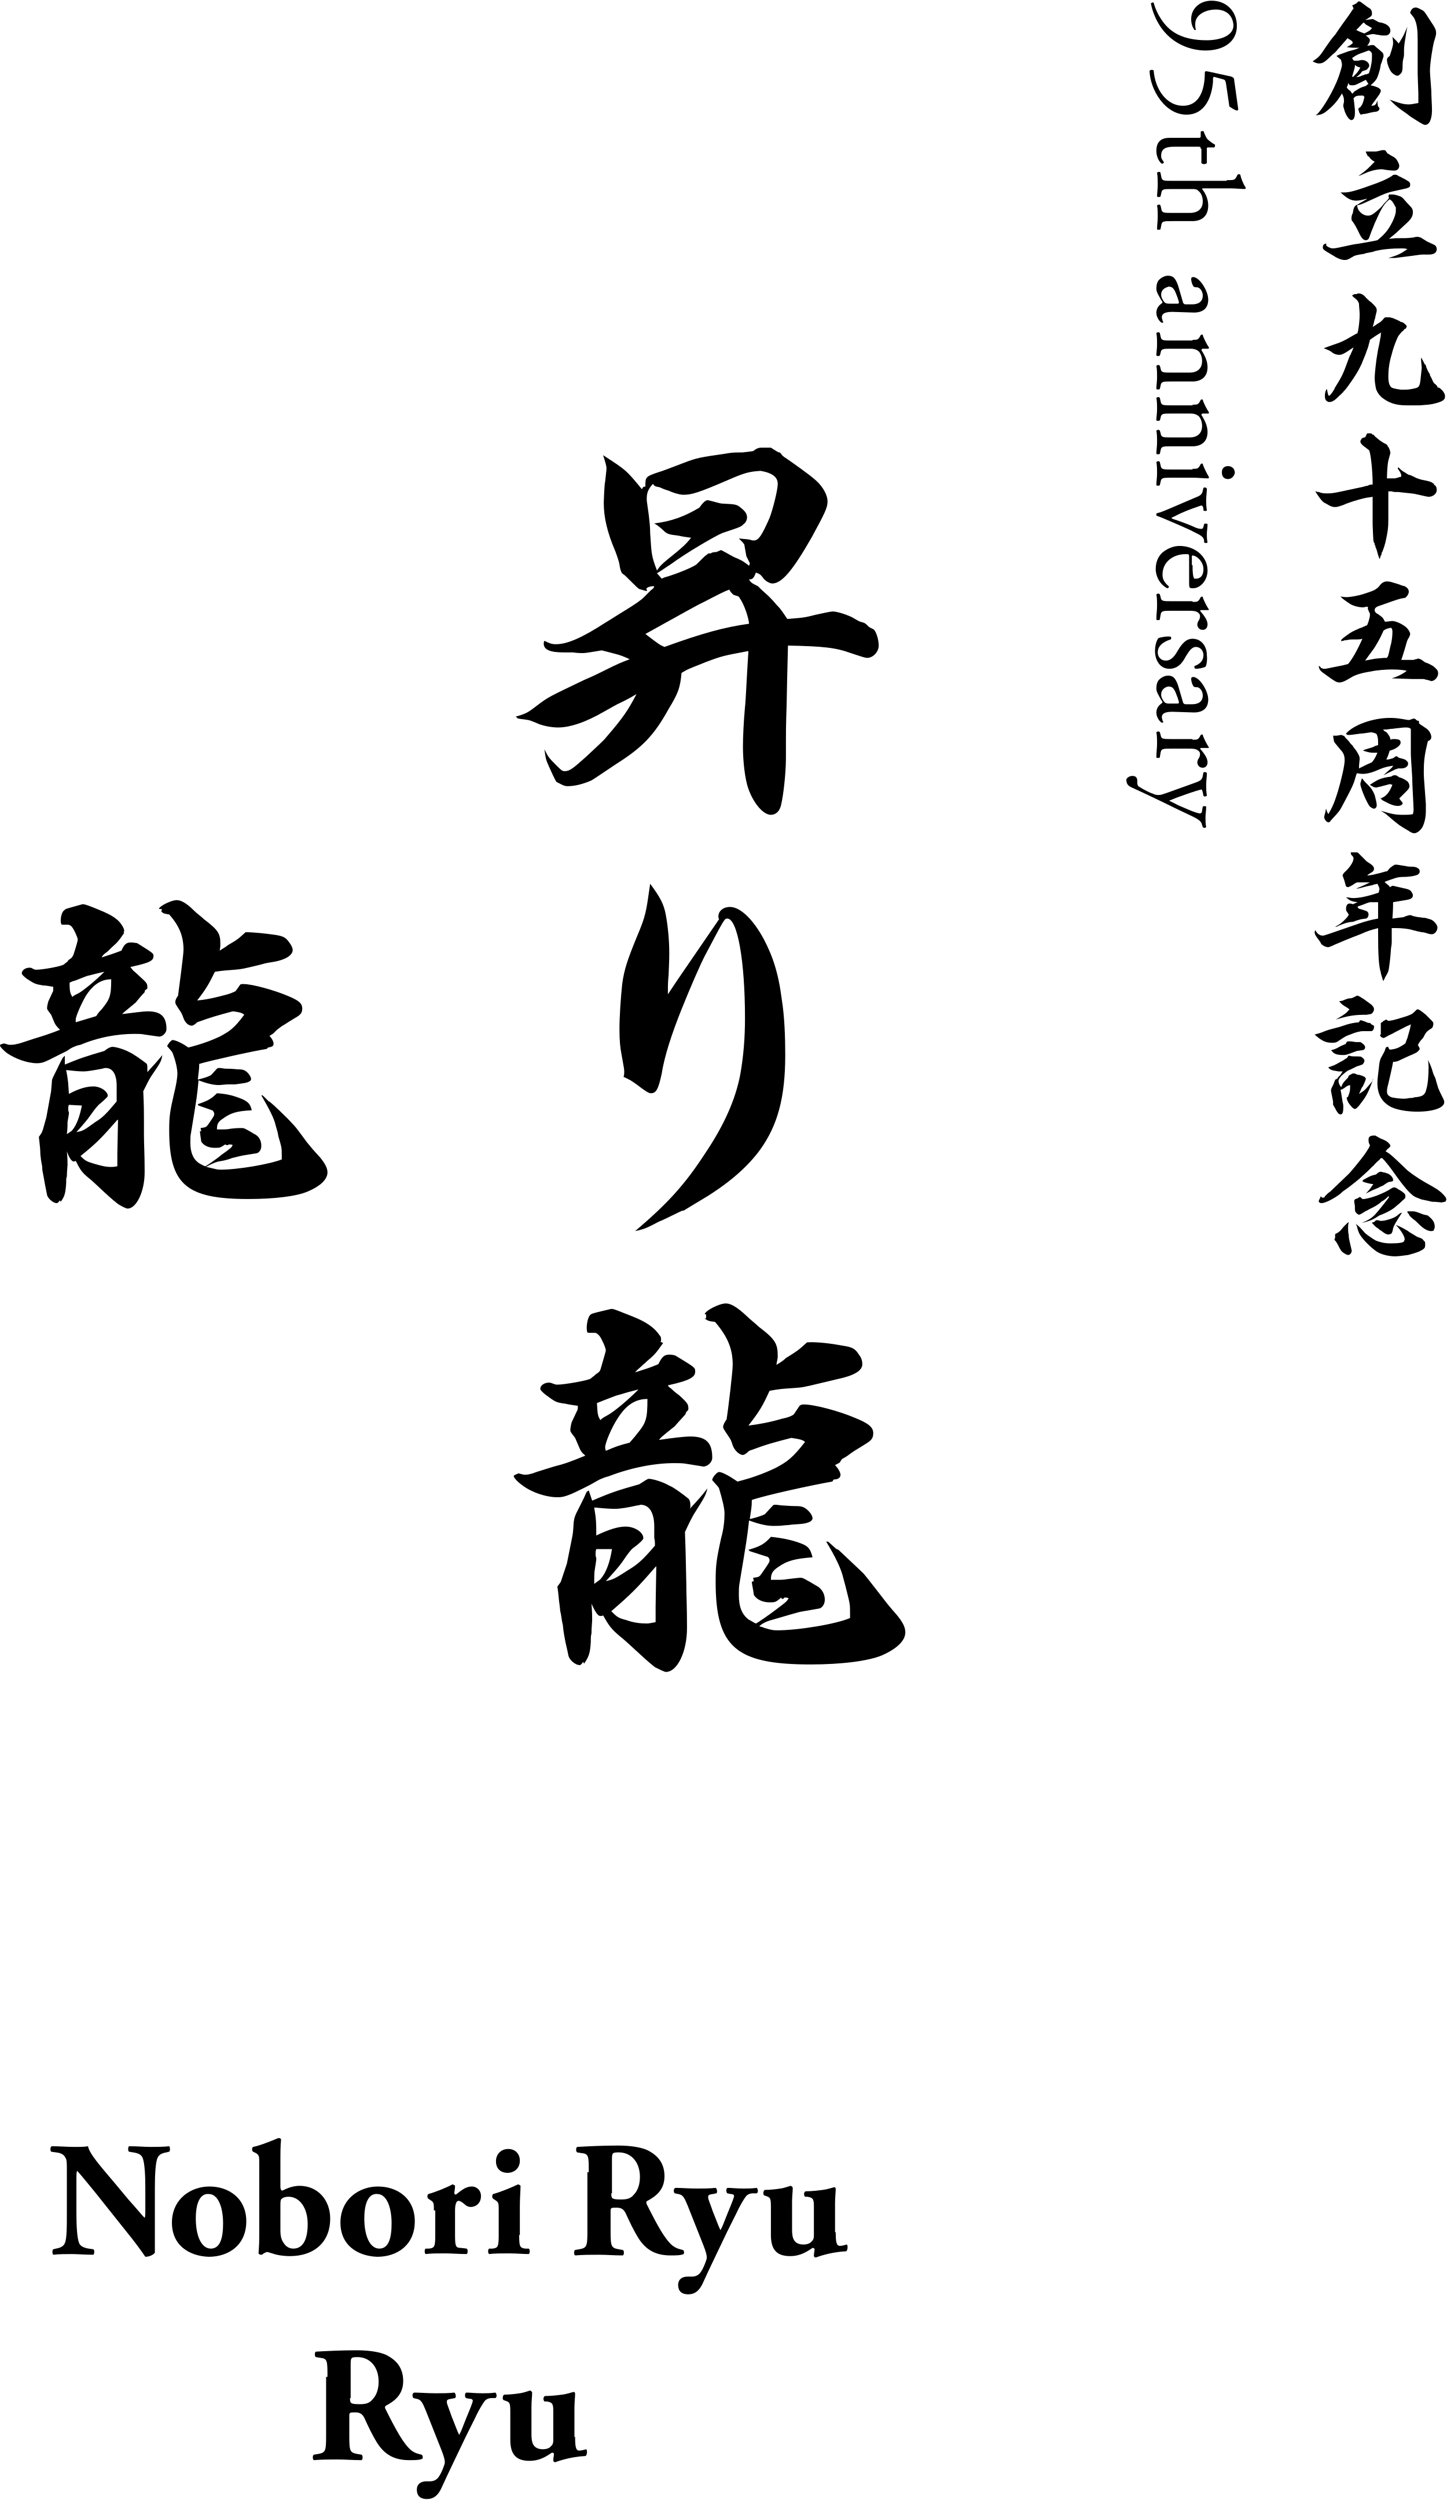 <?xml version="1.0" encoding="utf-8"?>
<!-- Generator: Adobe Illustrator 24.1.0, SVG Export Plug-In . SVG Version: 6.00 Build 0)  -->
<svg version="1.1" id="レイヤー_1" xmlns="http://www.w3.org/2000/svg" xmlns:xlink="http://www.w3.org/1999/xlink" x="0px"
	 y="0px" viewBox="0 0 212.1 366.3" style="enable-background:new 0 0 212.1 366.3;" xml:space="preserve">
<g>
	<path d="M22.7,326.2c0,1.6,0,3.1,0,3.9c-0.2,0.3-0.8,0.6-1.4,0.6c0,0-0.8-1.2-1.9-2.6l-5.5-6.9c-1.4-1.7-2.2-2.7-2.6-3.1
		c-0.1,0.2-0.1,0.6-0.1,1.5v4.7c0,1.9,0.1,3.7,0.4,4.4c0.2,0.5,0.8,0.7,1.4,0.8l0.7,0.1c0.2,0.2,0.1,0.7,0,0.8
		c-1.3,0-2.3-0.1-3.2-0.1c-0.9,0-1.8,0-2.7,0.1c-0.1-0.1-0.2-0.6,0-0.8l0.4-0.1c0.6-0.1,1.1-0.3,1.3-0.8c0.3-0.6,0.3-2.4,0.3-4.4
		v-6.1c0-1.3,0-1.7-0.2-2c-0.2-0.4-0.5-0.7-1.4-0.8l-0.7-0.1c-0.2-0.2-0.1-0.8,0.1-0.8c1.1,0,2.3,0.1,3.3,0.1c0.8,0,1.5,0,2-0.1
		c0.2,1.1,1.8,2.9,4,5.5l2,2.4c1.1,1.2,1.8,2.1,2.3,2.6c0.1-0.2,0.1-0.6,0.1-1.1v-3.3c0-1.9-0.1-3.7-0.4-4.4
		c-0.2-0.5-0.7-0.7-1.4-0.8l-0.6-0.1c-0.2-0.2-0.1-0.7,0-0.8c1.3,0,2.2,0.1,3.2,0.1c0.9,0,1.8,0,2.7-0.1c0.1,0.1,0.2,0.6,0,0.8
		l-0.4,0.1c-0.6,0.1-1.1,0.3-1.3,0.8c-0.3,0.6-0.4,2.4-0.4,4.4V326.2z"/>
	<path d="M25.2,325.7c0-3.4,2.7-5.3,5.5-5.3c2.8,0,5.4,1.7,5.4,5.1c0,3.5-2.6,5.2-5.5,5.2C27.7,330.6,25.2,329,25.2,325.7z
		 M28.7,325.1c0,2.5,0.8,4.4,2.2,4.4c1.4,0,1.8-1.6,1.8-3.7c0-2.3-0.7-4.3-2.1-4.3C29.5,321.4,28.7,322.5,28.7,325.1z"/>
	<path d="M41.1,320.4c0,0.4,0.1,0.6,0.3,0.6c0.6-0.3,1.5-0.7,2.5-0.7c2.7,0,4.5,2.1,4.5,4.8c0,3.5-2.4,5.5-5.9,5.5
		c-1.1,0-2.1-0.2-2.6-0.4c-0.4-0.1-0.6-0.2-0.7-0.2c-0.2,0-0.6,0.2-0.8,0.4c-0.2,0-0.4,0-0.5-0.2c0-0.3,0.1-1.1,0.1-2.4v-10.8
		c0-1,0-1.2-0.5-1.5l-0.4-0.2c-0.2-0.1-0.2-0.6,0-0.7c1-0.2,2.5-0.8,3.7-1.3c0.1,0,0.3,0,0.4,0.2c-0.1,1-0.1,2-0.1,3.5V320.4z
		 M41.1,326.9c0,0.6,0.1,1.3,0.5,1.8c0.3,0.5,0.8,0.8,1.4,0.8c1.6,0,2.1-1.7,2.1-3.6c0-2.4-1.2-4-2.8-4c-0.4,0-0.8,0.1-1,0.3
		c-0.2,0.1-0.2,0.5-0.2,1.1V326.9z"/>
	<path d="M49.9,325.7c0-3.4,2.7-5.3,5.5-5.3c2.8,0,5.4,1.7,5.4,5.1c0,3.5-2.6,5.2-5.5,5.2C52.4,330.6,49.9,329,49.9,325.7z
		 M53.4,325.1c0,2.5,0.8,4.4,2.2,4.4c1.4,0,1.8-1.6,1.8-3.7c0-2.3-0.7-4.3-2.1-4.3C54.2,321.4,53.4,322.5,53.4,325.1z"/>
	<path d="M63.6,323.9c0-1,0-1.2-0.5-1.5l-0.3-0.2c-0.2-0.1-0.2-0.6,0-0.7c1.1-0.3,2.8-1,3.5-1.4c0.2,0,0.3,0.1,0.4,0.2
		c0,0.5-0.1,0.8-0.1,1c0,0.2,0,0.2,0.2,0.3c0.6-0.4,1.3-1.2,2.4-1.2c0.6,0,1.3,0.5,1.3,1.4c0,1.1-0.8,1.6-1.5,1.6
		c-0.3,0-0.6-0.1-0.9-0.4c-0.6-0.5-0.8-0.5-0.9-0.5c-0.3,0-0.5,0.5-0.5,1.4v3.6c0,1.7,0.1,1.9,0.9,1.9l0.8,0.1
		c0.2,0.1,0.2,0.7,0,0.8c-1.2,0-2.1-0.1-3.2-0.1c-1,0-2,0-2.8,0.1c-0.2-0.1-0.2-0.7,0-0.8l0.5,0c0.8-0.1,0.9-0.3,0.9-2V323.9z"/>
	<path d="M76.1,327.5c0,1.7,0.1,1.9,0.9,2l0.5,0c0.2,0.1,0.2,0.7,0,0.8c-0.8,0-1.8-0.1-2.9-0.1c-1.1,0-2.1,0-2.9,0.1
		c-0.2-0.1-0.2-0.7,0-0.8l0.5,0c0.8-0.1,0.9-0.3,0.9-2v-3.6c0-1,0-1.2-0.5-1.5l-0.3-0.2c-0.2-0.1-0.2-0.6,0-0.7
		c1.1-0.3,2.8-1,3.6-1.4c0.2,0,0.3,0.1,0.4,0.2c0,0.7-0.1,1.8-0.1,2.9V327.5z M76.2,316.6c0,1.2-0.9,1.8-1.8,1.8
		c-1.1,0-1.7-0.7-1.7-1.7c0-1.1,0.8-1.8,1.8-1.8C75.6,314.9,76.2,315.7,76.2,316.6z"/>
	<path d="M86.3,318.3c0-2.4,0-2.7-1.1-2.8l-0.6-0.1c-0.2-0.1-0.2-0.7,0-0.8c1.8-0.1,3.7-0.2,6-0.2c2,0,3.8,0.3,4.7,0.9
		c1.4,0.8,2.1,2,2.1,3.6c0,2.1-1.4,3-2.5,3.6c-0.2,0.1-0.2,0.3-0.1,0.5c1.6,3.2,2.6,5,3.7,6c0.6,0.5,1.2,0.6,1.6,0.7
		c0.2,0.1,0.2,0.5,0.1,0.6c-0.4,0.2-1.2,0.2-1.9,0.2c-2.2,0-3.6-0.8-4.7-2.5c-0.8-1.3-1.3-2.4-1.9-3.7c-0.3-0.6-0.7-0.8-1.3-0.8
		c-0.8,0-0.9,0-0.9,0.5v3c0,2.2,0.1,2.4,1.2,2.6l0.6,0.1c0.2,0.1,0.2,0.7,0,0.8c-1.3,0-2.4-0.1-3.5-0.1c-1.2,0-2.3,0-3.5,0.1
		c-0.2-0.1-0.2-0.7,0-0.8l0.6-0.1c1.1-0.2,1.2-0.4,1.2-2.6V318.3z M89.6,321.4c0,0.8,0.1,0.9,1.5,0.9c0.9,0,1.4-0.2,1.8-0.7
		c0.4-0.4,0.9-1.2,0.9-2.6c0-2.2-1.3-3.6-3.1-3.6c-1,0-1,0.1-1,1.2V321.4z"/>
	<path d="M98.9,321.4c-0.2-0.2-0.2-0.7,0.1-0.8c0.9,0,1.9,0.1,3.2,0.1c0.9,0,1.8,0,2.7-0.1c0.2,0.1,0.3,0.7,0.1,0.8l-0.5,0.1
		c-0.7,0.1-0.7,0.2-0.7,0.5c0,0.3,0.3,0.9,0.7,2.1c0.3,0.7,0.8,2.1,1.1,2.7c0.3-0.5,0.5-1.1,0.7-1.6l0.4-1c0.5-1.2,0.9-2.2,0.9-2.4
		c0-0.2-0.2-0.3-0.5-0.3l-0.5-0.1c-0.2-0.2-0.2-0.8,0.1-0.8c0.5,0,1.2,0.1,2.3,0.1c0.6,0,1.2,0,1.9-0.1c0.2,0.1,0.3,0.7,0,0.8
		l-0.5,0c-0.5,0-0.9,0.2-1.1,0.5c-0.3,0.4-0.9,1.4-1.4,2.5l-1.3,2.6c-0.8,1.7-2.8,5.8-3.6,7.6c-0.5,1.1-1.2,1.6-2.1,1.6
		c-1.3,0-1.5-0.8-1.5-1.4c0-0.7,0.5-1.2,1.4-1.2h0.6c0.6,0,0.9-0.2,1.2-0.5c0.3-0.4,0.5-0.8,0.7-1.3c0.1-0.3,0.3-0.7,0.3-1
		c0-0.3-0.1-0.8-0.5-1.8l-2.3-5.8c-0.5-1.2-0.7-1.6-1.4-1.7L98.9,321.4z"/>
	<path d="M122.5,327.1c0,1.4,0.1,2,0.6,2c0.3,0,0.7-0.1,1-0.2c0.2,0,0.2,0.9-0.1,1c-2.4,0.1-4.4,0.9-4.4,0.9c-0.2,0-0.3-0.1-0.3-0.3
		c0-0.3,0.1-0.7,0.1-0.9c0-0.1-0.1-0.2-0.3-0.2c-0.9,0.6-1.8,1.2-3.3,1.2c-2,0-2.8-1-2.8-3.1v-4.1c0-1.3-0.1-1.4-0.7-1.6l-0.3-0.1
		c-0.2-0.2-0.1-0.7,0.1-0.8c0.8,0,1.6-0.1,2.3-0.2c0.7-0.1,1.4-0.4,1.5-0.4c0.1,0,0.3,0.2,0.3,0.3c0,0.6-0.1,1.2-0.1,2.1v4
		c0,1.2,0.2,2.2,1.7,2.2c0.7,0,1.1-0.3,1.2-0.5c0.2-0.1,0.3-0.5,0.3-0.7v-4.5c0-1-0.2-1.2-1-1.3l-0.3,0c-0.2-0.2-0.2-0.7,0.1-0.8
		c0.9,0,1.7-0.1,2.5-0.2c0.8-0.1,1.6-0.4,1.7-0.4c0.1,0,0.2,0.1,0.2,0.3c0,0.4-0.1,1.2-0.1,2.1V327.1z"/>
	<path d="M48,348.3c0-2.4,0-2.7-1.1-2.8l-0.6-0.1c-0.2-0.1-0.2-0.7,0-0.8c1.8-0.1,3.7-0.2,6-0.2c2,0,3.8,0.3,4.7,0.9
		c1.4,0.8,2.1,2,2.1,3.6c0,2.1-1.4,3-2.5,3.6c-0.2,0.1-0.2,0.3-0.1,0.5c1.6,3.2,2.6,5,3.7,6c0.6,0.5,1.2,0.6,1.6,0.7
		c0.2,0.1,0.2,0.5,0.1,0.6c-0.4,0.2-1.2,0.2-1.9,0.2c-2.2,0-3.6-0.8-4.7-2.5c-0.8-1.3-1.3-2.4-1.9-3.7c-0.3-0.6-0.7-0.8-1.3-0.8
		c-0.8,0-0.9,0-0.9,0.5v3c0,2.2,0.1,2.4,1.2,2.6l0.6,0.1c0.2,0.1,0.2,0.7,0,0.8c-1.3,0-2.4-0.1-3.5-0.1c-1.2,0-2.3,0-3.5,0.1
		c-0.2-0.1-0.2-0.7,0-0.8l0.6-0.1c1.1-0.2,1.2-0.4,1.2-2.6V348.3z M51.3,351.4c0,0.8,0.1,0.9,1.5,0.9c0.9,0,1.4-0.2,1.8-0.7
		c0.4-0.4,0.9-1.2,0.9-2.6c0-2.2-1.3-3.6-3.1-3.6c-1,0-1,0.1-1,1.2V351.4z"/>
	<path d="M60.6,351.4c-0.2-0.2-0.2-0.7,0.1-0.8c0.9,0,1.9,0.1,3.2,0.1c0.9,0,1.8,0,2.7-0.1c0.2,0.1,0.3,0.7,0.1,0.8l-0.5,0.1
		c-0.7,0.1-0.7,0.2-0.7,0.5c0,0.3,0.3,0.9,0.7,2.1c0.3,0.7,0.8,2.1,1.1,2.7c0.3-0.5,0.5-1.1,0.7-1.6l0.4-1c0.5-1.2,0.9-2.2,0.9-2.4
		c0-0.2-0.2-0.3-0.5-0.3l-0.5-0.1c-0.2-0.2-0.2-0.8,0.1-0.8c0.5,0,1.2,0.1,2.3,0.1c0.6,0,1.2,0,1.9-0.1c0.2,0.1,0.3,0.7,0,0.8
		l-0.5,0c-0.5,0-0.9,0.2-1.1,0.5c-0.3,0.4-0.9,1.4-1.4,2.5l-1.3,2.6c-0.8,1.7-2.8,5.8-3.6,7.6c-0.5,1.1-1.2,1.6-2.1,1.6
		c-1.3,0-1.5-0.8-1.5-1.4c0-0.7,0.5-1.2,1.4-1.2H63c0.6,0,0.9-0.2,1.2-0.5c0.3-0.4,0.5-0.8,0.7-1.3c0.1-0.3,0.3-0.7,0.3-1
		c0-0.3-0.1-0.8-0.5-1.8l-2.3-5.8c-0.5-1.2-0.7-1.6-1.4-1.7L60.6,351.4z"/>
	<path d="M84.3,357.1c0,1.4,0.1,2,0.6,2c0.3,0,0.7-0.1,1-0.2c0.2,0,0.2,0.9-0.1,1c-2.4,0.1-4.4,0.9-4.4,0.9c-0.2,0-0.3-0.1-0.3-0.3
		c0-0.3,0.1-0.7,0.1-0.9c0-0.1-0.1-0.2-0.3-0.2c-0.9,0.6-1.8,1.2-3.3,1.2c-2,0-2.8-1-2.8-3.1v-4.1c0-1.3-0.1-1.4-0.7-1.6l-0.3-0.1
		c-0.2-0.2-0.1-0.7,0.1-0.8c0.8,0,1.6-0.1,2.3-0.2c0.7-0.1,1.4-0.4,1.5-0.4c0.1,0,0.3,0.2,0.3,0.3c0,0.6-0.1,1.2-0.1,2.1v4
		c0,1.2,0.2,2.2,1.7,2.2c0.7,0,1.1-0.3,1.2-0.5c0.2-0.1,0.3-0.5,0.3-0.7v-4.5c0-1-0.2-1.2-1-1.3l-0.3,0c-0.2-0.2-0.2-0.7,0.1-0.8
		c0.9,0,1.7-0.1,2.5-0.2c0.8-0.1,1.6-0.4,1.7-0.4c0.1,0,0.2,0.1,0.2,0.3c0,0.4-0.1,1.2-0.1,2.1V357.1z"/>
</g>
<g>
	<path d="M198.8,0.5c0.3-0.3,0.3-0.3,0.4-0.3c0.1,0,0.3,0.1,0.4,0.2c0.4,0.3,0.7,0.5,0.8,0.6c0.5,0.3,0.5,0.3,0.6,0.5
		c0.1,0.2,0.1,0.3,0.1,0.5c0,0.3-0.1,0.4-0.6,0.7c-0.1,0.1-0.2,0.1-0.4,0.2c0.1,0,0.2,0,0.2,0c0.1,0,0.1,0,0.8-0.1c0,0,0.1,0,0.1,0
		c0.1,0,0.1,0,0.8,0.4c0,0,0.2,0.1,0.4,0.1c0.9,0.2,1.4,0.6,1.4,1.2c0,0.4-0.3,0.7-0.7,0.7c0,0,0,0-0.6,0c-0.1,0-0.3-0.1-0.6-0.1
		l-0.5-0.1c-0.1,0-0.1,0-0.2,0c-0.2,0-0.5,0.1-1,0.2c0.4,0.3,0.6,0.5,0.6,0.7c0,0.2-0.2,0.6-0.4,0.8c0.3,0,0.5-0.1,0.7-0.1
		c0.3,0,0.3,0,0.6,0.3c0.1,0.1,0.4,0.3,0.7,0.6c0.3,0.2,0.4,0.4,0.4,0.7c0,0.1,0,0.1-0.3,1c-0.1,0.2-0.1,0.2-0.2,0.8
		c0,0.1-0.3,1.1-0.4,1.3c-0.1,0.3-0.4,0.7-1,1.2c1,0.2,1.5,0.5,1.5,0.8c0,0.1-0.1,0.4-0.4,0.8c-0.1,0.1-0.2,0.3-0.3,0.4
		c-0.1,0.2-0.4,0.5-0.7,1c0.5,0,0.7-0.1,0.9-0.8c0,0.3,0,0.5,0.1,0.9c0.1,0.1,0.2,0.2,0.2,0.3c0,0.3-0.3,0.5-0.8,0.5
		c-0.5,0.1-0.5,0.1-0.9,0.2c-0.4,0.1-0.4,0.1-0.6,0.1c-0.1,0-0.1,0-0.4,0.1c-0.1,0-0.2-0.2-0.3-0.4c0-0.1,0-0.1,0-0.1
		c-0.1-0.2-0.1-0.3-0.1-0.3c0-0.1,0.1-0.2,0.3-0.3c0.3-0.4,0.4-0.6,0.6-1.5l-0.2-0.2c-1.1,0-1.1,0.1-1.4,0.4
		c0.1,0.6,0.1,0.7,0.2,1.7c0,0,0,0.2,0,0.5c0,0.6-0.2,1-0.5,1c-0.3,0-0.7-0.5-1-1.3c-0.1-0.4-0.2-0.7-0.2-0.7c0-0.1,0-0.2,0-0.2
		c0,0,0,0,0.1-0.5c0,0,0,0,0-0.1c0-0.5-0.1-0.7-0.3-1.1c-0.6,1-1.1,1.6-1.9,2.3c-0.7,0.6-1,0.8-1.9,0.9c0-0.1,0-0.1,0.1-0.1
		c0,0,0.1,0,0.1-0.1c0,0,0.1-0.1,0.1-0.1c0.9-1,2.3-3.4,3-5.3c0.3-0.9,0.5-1.5,0.5-1.8c0-0.2-0.1-0.7-0.2-0.8
		c-0.5-0.4-0.5-0.4-0.6-0.5c0.4-0.2,0.4-0.2,1.8-0.7c0.4-0.1,0.4-0.1,1.1-0.3c0.2-0.1,0.2-0.1,0.5-0.2c-0.2,0-0.3,0-0.4,0
		c-0.5,0-0.8,0-1.5-0.1c0.4-0.2,0.6-0.3,0.9-0.6c-0.1-0.3-0.1-0.3-0.8-0.7c-0.2,0.3-0.7,0.8-1.3,1.5c-0.4,0.5-0.4,0.5-1,1
		c-1,1-1.3,1.2-1.9,1.2c-0.2,0-0.5-0.1-0.9-0.3c1-0.7,1-0.7,2-2.2c0.7-1,0.7-1,1.2-1.6c0.2-0.2,0.2-0.3,1.2-1.7
		c0.6-0.8,1.3-1.8,1.4-2c0.1-0.1,0.2-0.2,0.2-0.3c0,0,0,0-0.2-0.4L198.8,0.5z M197.4,12.8c0.2,0.3,0.2,0.3,0.5,0.5
		c0.1,0.1,0.1,0.1,0.2,0.3c0.1,0.1,0.1,0.1,0.2,0.1c0.1-0.2,0.2-0.3,0.4-0.4c0.6-0.4,0.8-0.5,1.5-0.7c0.2-0.2,0.2-0.2,0.4-0.3
		c-0.1-0.1-0.1-0.1-0.2-0.3c-0.1-0.1-0.1-0.2-0.2-0.3c-1.4,0.7-1.5,0.8-2,0.8c-0.4,0-0.5-0.1-0.6-0.4
		C197.6,12.5,197.5,12.6,197.4,12.8z M198.3,11.3c0.6-0.6,0.8-0.8,1.1-1.4c-0.4-0.1-0.6-0.2-0.8-0.4c0,0.1,0,0.2,0,0.2
		c0,0.2-0.2,0.8-0.4,1.5L198.3,11.3z M200.5,10.8c0.2,0,0.2-0.2,0.4-0.9c0.2-0.9,0.2-1.2,0.2-1.6c0-0.1,0-0.1,0-0.1
		c0-0.1,0-0.2,0-0.3c0-0.2-0.3-0.5-0.5-0.5c0,0,0,0-0.8,0.3c-0.6,0.2-0.9,0.3-1.6,0.8c0.1,0.2,0.1,0.3,0.3,0.4c0.1,0,0.1,0,0.2,0
		c0.4,0,0.4,0,0.8-0.1c0,0,0.1,0,0.2,0c0.5,0,1,0.4,1,0.8c0,0.2-0.1,0.3-0.2,0.4c-0.1,0.2-0.1,0.2-0.7,0.4c-0.1,0-0.2,0.1-0.3,0.3
		c-0.3,0.3-0.4,0.4-0.7,0.6c0.4,0,0.5-0.1,0.8-0.2c0.2-0.1,0.2-0.1,0.4-0.1h0v-0.1c0.1,0,0.2,0,0.3,0L200.5,10.8z M200,4.9
		c0.8-0.4,0.9-0.5,1.1-0.8c-0.2-0.1-0.2-0.1-0.7-0.4c-0.1,0-0.3-0.2-0.5-0.4c-0.1,0-0.4,0.4-1.1,1.1C199.2,4.6,199.4,4.7,200,4.9z
		 M204.6,5.9c0.2,0.2,0.3,0.3,0.4,0.5c0.2-0.3,0.2-0.3,0.5-0.8c0.3-0.5,0.4-0.8,0.8-1.7c0,0-0.1,0.4-0.2,1c-0.1,0.8-0.2,1.2-0.2,1.3
		c-0.1,0.7-0.1,1.1-0.1,1.1c0,0.9,0,0.9-0.1,1.3c-0.1,0.4-0.1,0.6-0.1,0.8c0,1-0.1,1.2-0.3,1.4c-0.2,0.2-0.3,0.3-0.5,0.3
		c-0.2,0-0.7-0.3-0.9-0.6c-0.2-0.3-0.3-0.5-0.5-1.1c-0.1-0.4-0.1-0.6-0.1-0.7c0-0.1,0.1-0.3,0.4-0.5c0.3-0.9,0.5-1.5,0.5-1.9
		c0-0.1,0-0.3-0.1-0.9L204.6,5.9z M207.8,5.9c0-1.5-0.1-2.3-0.4-3c-0.1-0.3-0.3-0.5-0.7-1c0.1-0.5,0.4-0.8,0.8-0.8
		c0.3,0,0.6,0.2,1,0.4c0.3,0.2,0.3,0.2,1,1.3c0.8,1.2,1,1.5,1,2c0,0.3,0,0.3-0.3,1.3c-0.2,0.7-0.6,3.2-0.6,4.3c0,0.2,0,0.2,0.2,2.9
		c0,0.7,0.1,2.3,0.1,2.8c0,1.4-0.4,2.2-1,2.2c-0.2,0-0.4-0.1-1.5-0.8c-0.8-0.5-0.8-0.5-1-0.7c-0.3-0.2-0.3-0.2-1-0.7
		c-0.8-0.6-0.9-0.7-1.7-1.5c1.4,0.5,2,0.7,2.8,0.7c0.4,0,0.7-0.1,1.4-0.2c0-0.2,0-0.2,0-0.6c0-0.1,0-0.1,0-0.1c0-0.1,0-0.4,0-0.7
		c0-0.1-0.1-2.6-0.1-2.9L207.8,5.9z"/>
	<path d="M205,33.8c-0.5,0.5-0.7,0.6-1.4,1.2c0.9-0.1,0.9-0.1,1.7-0.1c0.8,0,1,0,1.9-0.1c0.3-0.1,0.5-0.1,0.6-0.1s0.5,0.1,0.6,0.2
		l0.8,0.5c1.1,0.5,1.1,0.5,1.2,0.6s0.2,0.3,0.2,0.5c0,0.5-0.4,0.8-1.1,0.8c-0.1,0-0.3,0-0.5,0c-0.1,0-0.2,0-0.2,0
		c-0.5,0-0.5,0-1.2,0.1c-0.6,0.1-1.6,0.2-3.1,0.4c-0.1,0-0.3,0-0.5,0c-0.1,0-0.3,0-0.5,0c1.4-0.4,1.8-0.6,2.8-1.3
		c-0.4-0.1-0.5-0.1-0.8-0.1c-1.4,0-2.8,0.1-4,0.4c-0.2,0.1-0.2,0.1-1.3,0.3c-0.2,0.1-0.2,0.1-0.9,0.2c-0.5,0.1-0.5,0.1-0.8,0.2
		c-0.3,0.2-0.4,0.2-0.5,0.3c-0.4,0.2-0.5,0.3-0.9,0.3c-0.4,0-1-0.2-1.6-0.6c-1.5-0.9-1.6-0.9-1.6-1.3c0-0.3,0.2-0.5,0.5-0.5V36
		c0.4,0.3,0.7,0.4,1,0.4c0.3,0,0.7-0.1,1.2-0.2c1-0.2,1.7-0.4,2.6-0.5c1.7-0.3,1.8-0.3,2.7-0.5c1.1-0.9,1.6-1.5,2.2-2.7
		c0.3-0.6,0.5-1.2,0.5-1.6c0-0.1,0-0.3,0-0.5c-0.5-0.9-0.5-0.9-0.9-1.2c-0.8,0.6-1.2,1.3-2,3.1c-0.2,0.4-0.2,0.4-0.5,1.2
		c-0.1,0.2-0.1,0.2-0.5,1.3c-0.1,0.3-0.3,0.4-0.5,0.4c-0.4,0-0.7-0.4-1.1-1.3c-0.3-0.6-0.4-0.8-0.8-1.4c-0.2-0.2-0.2-0.3-0.2-0.5
		c0-0.2,0-0.4,0.2-0.8c0.1-0.7,0.2-1,0.6-1.2c0.1,0.6,0.2,0.8,0.5,1.1c0.3,0.3,0.7,0.5,1.1,0.5c0.5,0,0.8-0.2,1.8-1.1
		c0.2-0.2,0.2-0.2,0.6-0.7c0.1-0.1,0.1-0.1,0.3-0.3c0.2-0.2,0.2-0.2,0.4-0.5l-0.1-0.3l0.1-0.1c0,0,0,0,0-0.1s0,0,0.1,0c0,0,0,0,0,0
		c0.2,0,0.3,0,0.4,0c0.3,0,0.7,0.1,1.2,0.3c0.2,0.1,0.2,0.1,0.4,0.3c0.5,0.6,0.8,0.9,0.9,1c0.4,0.4,0.5,0.6,0.5,1
		c0,0.5-0.2,0.9-0.7,1.4L205,33.8z M199.8,29.5c0.3-0.2,0.4-0.2,0.6-0.4c-0.7,0.2-1.2,0.3-1.6,0.3c-0.8,0-1.3-0.3-2.3-1.2
		c0.2,0,0.4,0,0.6,0c0.6,0,1.5-0.2,3.7-1c1.5-0.5,2.6-1,3.2-1.4c0.2-0.2,0.3-0.2,0.5-0.2c0.2,0,0.2,0,0.7,0.3c0.1,0,0.2,0.1,0.4,0.2
		c0.3,0.1,0.7,0.4,0.9,0.5c0.1,0.1,0.2,0.2,0.2,0.4c0,0.5,0,0.5-1.9,0.9c-0.9,0.2-1.4,0.3-2.3,0.7c-0.9,0.4-0.9,0.4-2.2,1
		c-0.7,0.3-0.8,0.4-1.5,0.5C199.4,29.7,199.6,29.6,199.8,29.5z M203.4,22.5c0.1,0,0.3,0.2,0.7,0.4c0.4,0.2,0.6,0.4,0.8,0.8
		c0.1,0.2,0.2,0.4,0.2,0.6c0,0.4-0.3,0.7-0.7,0.7c-0.5,0-1.3-0.1-1.8-0.2c-0.1,0-0.1,0-0.1,0c-0.6,0-1.5,0.2-2.2,0.5
		c-0.9,0.4-0.9,0.4-1.2,0.5c1.4-1,1.6-1.3,2.4-2.1c-0.4-0.2-0.7-0.5-0.8-0.7c-0.1-0.1-0.1-0.1-0.1-0.1h-0.1
		c-0.1-0.2-0.1-0.2-0.2-0.4c-0.1-0.2-0.1-0.2-0.1-0.3c0.5,0,0.9,0,1.3,0c0.3,0,0.3,0,1.1-0.2c0.1,0,0.1,0,0.2,0c0.1,0,0.3,0,0.3,0.1
		L203.4,22.5z"/>
	<path d="M198.8,43.1c0,0,0.1,0,0.2-0.1c0.1,0,0.1,0,0.2,0c0.3,0,0.7,0.2,1,0.6c0.5,0.5,0.5,0.5,0.8,0.7c0.7,0.7,0.8,0.8,0.8,1.2
		c0,0.1,0,0.1-0.2,0.9c0,0,0,0.2-0.1,0.4c-0.1,0.3-0.1,0.6-0.3,1.1c0.2-0.1,0.2-0.1,0.5-0.3c0,0,0.1-0.1,0.3-0.2
		c0.3-0.2,0.4-0.2,0.9-0.8c0.1-0.1,0.2-0.1,0.2-0.1c0.1,0,0.3,0,0.5,0c0.2,0,0.6,0.1,1,0.3c0.2,0.1,0.3,0.1,0.4,0.2
		c0.1,0,0.1,0,0.2,0.1c0,0,0.1,0.1,0.3,0.1c0.3,0.1,0.7,0.5,0.7,0.6c0,0-0.1,0.3-0.1,0.3c-0.1,0.1-0.2,0.1-0.2,0.1
		c0,0-0.1,0.1-0.1,0.1s0,0.1-0.3,0.3c0,0-0.2,0.2-0.5,0.6c-0.2,0.3-0.7,1.5-1,2.7c-0.4,1.3-0.5,2.4-0.5,3.3c0,0.9,0.2,1.4,0.5,1.6
		c0.2,0.1,0.3,0.1,0.7,0.2c0.1,0,0.6,0.1,0.6,0.1c0.6,0,0.6,0,0.7,0c0.5,0,1-0.1,1.4-0.2c0.6-0.1,0.7-0.4,0.8-1.1
		c0-0.1,0.2-1.8,0.2-1.9c-0.1-1.1-0.1-1.1-0.1-1.3c0,0,0-0.1,0-0.1s0,0,0-0.1c0.1,0.1,0.3,0.5,0.5,0.9c0,0,0,0.1,0.1,0.1
		c0.1,0.1,0.1,0.2,0.2,0.5c0.1,0.2,0.2,0.5,0.4,0.8c0.1,0.1,0.1,0.1,0.1,0.3c0,0,0.2,0.3,0.4,0.8c0.1,0.2,0.2,0.4,0.4,0.5
		c0.2,0.2,0.3,0.3,0.3,0.4c0,0.1,0,0.1,0.2,0.1c0,0,0.1,0,0.5,0.4c0.2,0.2,0.4,0.6,0.4,0.7c0,0.2,0,0.2,0,0.3c0,0.1,0,0.2-0.2,0.4
		c-0.2,0.2-0.7,0.4-1.6,0.6c-0.6,0.1-0.6,0.1-1.9,0.2c0,0-0.4,0-0.9,0c-0.4,0-0.7,0-1,0c-1.7,0-2.7-0.4-3.7-1.2
		c-0.5-0.5-0.6-0.7-0.8-1.2c-0.1-0.5-0.2-1.1-0.2-1.6c0-0.6,0.2-2.5,0.4-3.6c0.1-0.7,0.3-1.4,0.4-2.1c0-0.1,0.1-0.3,0.1-0.7
		c0-0.1,0-0.2,0.1-0.3c-0.4,0.2-1.3,0.8-1.7,1.1c0,0.1,0,0.1-0.2,0.8c0,0.1-0.1,0.4-0.3,0.9c-0.1,0.3-0.2,0.6-0.3,0.8
		c-0.2,0.5-0.3,0.7-0.4,1c0,0-0.1,0.2-0.3,0.6c-0.3,0.7-1.8,2.9-2.2,3.3c-0.1,0.1-0.2,0.2-0.2,0.2c0,0.1,0,0.1-0.1,0.1
		c0,0,0,0.1-0.1,0.1c0,0.1-0.2,0.2-0.5,0.5c0,0-0.1,0.1-0.2,0.2c-0.4,0.4-0.8,0.6-1,0.6c-0.1,0-0.2,0-0.3,0
		c-0.2-0.1-0.3-0.2-0.3-0.2c-0.1-0.1-0.2-0.3-0.2-0.7c0-0.4,0.1-0.8,0.3-1c0.1,0.6,0.2,1,0.3,1c0.1,0,0.4-0.3,0.8-1
		c0-0.1,0.1-0.2,0.2-0.4c1-1.6,1.1-1.9,1.8-3.8c0.1-0.3,0.2-0.6,0.4-0.9c0-0.1,0.2-0.4,0.4-1c-1.3,0.9-1.7,1.1-2.1,1.1
		c-0.3,0-0.6-0.1-0.8-0.2l-0.3-0.2c-0.1-0.1-0.3-0.2-0.5-0.3c-0.3-0.1-0.4-0.2-0.5-0.2c0,0,0,0,0,0c0,0,0,0,0,0
		c-0.1,0-0.1,0-0.1-0.1c0,0,0,0,0,0c0.3-0.1,0.3-0.1,1.4-0.5c0.6-0.2,1.2-0.4,1.9-0.8c1.4-0.8,1.4-0.8,1.6-0.9
		c0-0.2,0.1-0.4,0.1-0.5c0.1-0.6,0.2-1.5,0.2-2.2c0-0.5-0.1-1.2-0.1-1.6c-0.1-0.3-0.2-0.5-0.6-0.8c-0.2-0.2-0.3-0.2-0.4-0.4
		c0.1-0.1,0.1-0.1,0.2-0.1c0,0,0,0,0.1-0.1c0,0,0,0,0,0L198.8,43.1z"/>
	<path d="M200.4,63.5c0.1,0,0.2,0,0.2,0c0,0,0.1,0,0.1,0c0,0,0.1,0,0.1,0c0.1,0,0.1,0,0.1,0c0.1,0,0.1,0,0.2,0.1
		c0.1,0.1,0.1,0.1,0.2,0.1c0,0,0.1,0,0.1,0.1c0.1,0.1,0.1,0.1,0.2,0.2c0,0,0,0,0.6,0.5c0.3,0.2,0.3,0.2,0.6,0.4
		c0.2,0.1,0.2,0.1,0.4,0.2c0,0,0,0,0.1,0.1c0,0,0,0,0.1,0.1c0,0,0,0,0,0.1c0,0,0,0,0.1,0.1c0.1,0.1,0.3,0.6,0.3,0.9c0,0,0,0-0.3,1.1
		c-0.1,0.4-0.2,1.6-0.2,2.6c0.1,0,0.1,0,0.3,0c0.1,0,0.2,0,0.3,0c0.1,0,0.1,0,0.5,0c0.1,0,0.2,0,0.4-0.1c0.1,0,0.2,0,0.3-0.1
		c0.1,0,0.2,0,0.2,0c0.1-0.1,0.1-0.2,0.1-0.2c0-0.1-0.1-0.5-0.3-0.7c-0.1-0.2-0.2-0.3-0.2-0.3c0-0.1,0-0.1,0-0.1c0,0,0-0.1,0.1-0.1
		s0,0,0.1,0.1c0.1,0.1,0.3,0.3,0.6,0.5c0.4,0.2,0.7,0.5,0.9,0.5c0.1,0,0.1,0,0.5,0.2c0.1,0,0.2,0.1,0.4,0.2c0.5,0.2,0.8,0.3,1.4,0.4
		c0.5,0.1,0.8,0.2,1,0.3c0,0,0.1,0.1,0.1,0.1c0.1,0,0.1,0,0.2,0.2c0,0,0,0,0.1,0.1c0.2,0.1,0.3,0.4,0.3,0.7c0,0.5-0.5,1-1.2,1
		c-0.1,0-0.6-0.1-1.9-0.4c-0.4-0.1-1.8-0.2-2.5-0.3c-0.7,0-0.7,0-1-0.1c-0.2,0-0.2,0-0.3,0c-0.1,0-0.1,0-0.2,0c0,0.1,0,0.2,0,0.2
		c0,0.1,0,0.1,0,0.2c0,0.2,0,0.3,0,0.4c0,0,0,0.1,0,0.2c0,0.2,0,0.4,0,0.5c0,0.1,0,0.1,0,0.2c0,0.3,0,0.4,0,0.5c0,0,0,0,0,0.6
		c0,0,0,0.1,0,0.1c0,0,0,0.1,0,0.2c0,0.2,0,0.6,0,1.1c0,1.2-0.1,1.7-0.3,2.7c-0.2,1-0.4,1.5-0.6,2c-0.1,0.1-0.1,0.2-0.1,0.3
		c0,0.1,0,0.1-0.1,0.2c0,0,0,0-0.1,0.3c0,0.1,0,0.1-0.1,0.2c0,0-0.2-0.5-0.4-1.3c-0.1-0.2-0.1-0.3-0.1-0.3c-0.1-0.1-0.1-0.2-0.1-0.3
		c0,0,0,0,0,0c0,0,0,0,0,0c0,0,0-0.1,0-0.1c0,0,0,0-0.1,0c0,0,0,0,0,0c0,0,0,0,0,0s0,0,0,0c0,0,0,0,0-0.1c0-0.1,0-0.2-0.1-0.3
		c-0.1-0.2-0.1-0.2-0.2-2.6c0,0,0-0.2,0-0.5c0-0.4,0-0.5,0-1.3c0-0.3,0-0.3,0-1.1c0-0.2,0-1,0-1s0-0.1,0-0.2
		c-0.5,0.1-0.8,0.1-1.2,0.2c-0.9,0.2-2.5,0.7-3.1,1c-0.9,0.3-0.9,0.3-1.3,0.3c-0.2,0-0.5-0.1-0.7-0.2c-0.7-0.4-0.7-0.4-0.7-0.4
		c0,0,0,0-0.1,0c0,0,0,0,0-0.1c0,0,0,0-0.1,0c0,0,0,0-0.1-0.1c0,0-0.1-0.1-0.1-0.1c-0.3-0.3-0.9-1.2-1-1.4c0,0,0,0,0.1,0
		c0,0,0.1,0.1,0.4,0.1c0.5,0.2,0.8,0.2,1.2,0.2c0.6,0,0.8,0,2.2-0.3c1.4-0.3,2.3-0.5,2.8-0.6c0.1,0,0.4-0.1,0.8-0.2
		c0.1,0,0.2,0,0.3-0.1c0.3-0.1,0.4-0.1,0.6-0.1c0-0.1,0-0.1,0-0.3c0-0.1,0-0.8-0.1-2.1c-0.1-1.1-0.2-2-0.4-2.6l-0.5-0.4
		c-0.6-0.4-0.8-0.7-0.8-0.9c0-0.1,0.1-0.3,0.2-0.4c0,0,0,0,0-0.1l0,0l0.1,0c0,0,0.1,0,0.2-0.1c0,0,0.1,0,0.2,0L200.4,63.5z"/>
	<path d="M204,99.4c1-0.3,1.7-0.7,2.2-1.1c-0.3-0.1-1.1-0.2-2.2-0.2c-0.8,0-2.2,0.1-3.1,0.3c-1.3,0.2-2.3,0.5-2.9,0.9
		c-1,0.6-1.3,0.7-1.7,0.7c-0.4,0-0.7-0.2-1.8-1c-1-0.7-1.1-0.8-1.2-1.4c0,0,0,0,0,0c0.1,0,0.1,0,0.2,0.1c0.1,0.1,0.1,0.1,0.1,0.1
		c0,0,0,0,0,0.1c0,0,0,0,0.1,0c0.1,0,0.1,0,0.2,0.1c0,0,0.1,0,0.1,0c0.1,0,0.2,0,0.3,0c0.5-0.1,0.5-0.1,1.5-0.3
		c1.1-0.2,1.4-0.3,1.8-0.4c0.6-0.7,1.3-1.9,2.1-3.7c-0.3,0.1-0.6,0.1-0.8,0.1c0,0,0,0-0.1,0c-0.1,0-0.5,0-0.5,0
		c-0.2,0-0.5,0-0.9,0.1c-0.1,0-0.3,0-0.5,0.1c-0.1,0-0.2,0-0.3,0.1c0,0,0-0.1,0-0.1c0-0.2,0-0.2,0.8-0.8c0.7-0.5,0.9-0.6,1.6-0.9
		c0.2-0.1,0.4-0.2,0.5-0.2c0.2-0.1,0.5-0.2,0.9-0.4c0.2-0.5,0.2-0.5,0.3-0.9c0.1-0.4,0.1-0.4,0.1-0.5c0,0,0-0.1,0-0.2
		c0-0.1,0-0.1-0.2-0.5c0-0.1-0.1-0.2-0.1-0.3c0-0.1,0-0.2,0-0.3c-0.3,0-0.6,0.1-0.7,0.1c-0.6,0-1.4-0.2-1.9-0.5
		c-0.6-0.4-1.2-0.8-1.4-1.1c0.5,0.1,0.7,0.1,0.9,0.1c0.5,0,1.7-0.2,2.6-0.5c0.9-0.3,1.5-0.5,1.7-0.7c0.3-0.2,0.3-0.2,0.7-0.7
		c0.2-0.2,0.5-0.4,0.9-0.4c0.2,0,0.4,0,1,0.2c0.7,0.2,0.7,0.2,1.2,0.4c0.5,0.1,0.6,0.2,0.8,0.4c0.1,0.1,0.2,0.3,0.2,0.5
		c0,0.3-0.2,0.6-0.4,0.8c-0.1,0.1-0.1,0.1-0.7,0.2c-0.5,0.1-1.9,0.6-3,1c-0.7,0.2-0.9,0.4-0.9,0.7c0,0.2,0.1,0.4,0.5,0.6
		c0.7,0.5,0.7,0.5,1,1.1c0.5,0,0.8-0.1,1.1-0.1c0,0,0,0,0,0c0.5,0,1.6,0.5,2.1,1c0.3,0.3,0.5,0.7,0.5,0.9c0,0.2-0.2,0.6-0.3,0.7
		c-0.2,0.4-0.2,0.5-0.4,1.2c-0.2,0.7-0.4,1.3-0.6,1.9c0.3,0,0.6,0,0.7,0c0.4,0,0.7,0,0.8,0c0.1,0,0.2,0,0.3,0l0.3-0.1
		c0.2,0,0.3-0.1,0.4-0.1c0.1,0,0.3,0.1,0.5,0.2c0.4,0.3,0.5,0.4,0.9,0.5c0.8,0.4,0.8,0.4,1.2,0.8c0.1,0.1,0.1,0.1,0.1,0.1
		c0.1,0.1,0.2,0.3,0.2,0.6c0,0.5-0.5,1.1-1,1.1c-0.1,0-0.1,0-0.3-0.1c-0.1,0-0.3-0.1-0.5-0.1c0,0-0.2-0.1-0.4-0.1
		c-0.1,0-0.2,0-0.4,0h-0.2c-0.2,0-0.3,0-0.7,0c-0.1,0-0.2,0-0.3,0L204,99.4z M201.8,96.5c1.1-0.1,1.1-0.1,1.5-0.1
		c0.2-0.3,0.2-0.3,0.5-1.7c0.2-0.6,0.3-1.5,0.3-2c0-0.1,0-0.1,0-0.1c0,0,0,0,0-0.1c0-0.2-0.1-0.5-0.2-0.5c-0.1,0-0.1,0-0.5,0.1
		c-0.3,0.1-0.3,0.1-0.6,0.3c-0.4,0.9-0.6,1.3-1.2,2.3c-0.3,0.5-0.5,0.7-1.5,2.1C201.2,96.6,201.6,96.5,201.8,96.5z"/>
	<path d="M208,106c0.1,0.1,0.1,0.1,1,0.7c0.5,0.3,0.8,0.9,0.8,1.3c0,0.3-0.2,0.5-0.5,0.6c-0.5,2-0.6,2.9-0.6,4.5
		c0,0.7,0,0.7,0.3,4.7c0,0.3,0,0.7,0,1c0,1-0.2,1.8-0.5,2.4c-0.3,0.5-0.8,0.9-1.2,0.9c-0.2,0-0.5-0.1-0.9-0.4
		c-0.7-0.4-0.7-0.4-1.3-0.8c0,0-0.8-0.6-1.7-1.4c-0.2-0.2-0.5-0.4-1-0.7c1.6,0.5,2.2,0.6,3.2,0.6c0.6,0,1.1,0,1.5-0.1
		c0.1-0.4,0.1-0.5,0.1-0.8c0-0.4-0.2-3.6-0.2-4.6c-0.1-1.8-0.2-2.9-0.2-3.5v-1c0-0.4,0-0.9,0-1.4c0-0.6,0-0.7,0-1.2
		c-0.3-0.2-0.4-0.2-0.8-0.2c-0.2,0-0.3,0-1.1,0.1c-0.3,0-0.6,0.1-0.9,0.1c-0.1,0-0.1,0-0.8,0.1c0,0-0.2,0-0.2,0c-0.1,0-0.2,0-0.3,0
		c0.1,0,0.1,0.1,0.1,0.1c0.2,0.2,0.2,0.2,0.3,0.2c0.2,0.1,0.7,0.8,0.7,1.1c0,0,0,0.1,0,0.1c0.2-0.1,0.3-0.1,0.5-0.1
		c0.7,0,1,0.1,1,0.5c0,0.5-0.8,1-1.6,1.2c-0.2,0.6-0.2,0.7-0.5,1.3c0.5,0,0.6-0.1,1-0.2c0.3-0.2,0.4-0.3,0.5-0.3c0,0,0,0,0.3,0.2
		c0.2,0.1,0.2,0.1,0.3,0.1c0.7,0.2,0.7,0.2,0.9,0.4c0.1,0.1,0.2,0.2,0.2,0.4c0,0.4-0.4,0.7-1,0.7c-0.1,0-0.3,0-0.5,0
		c-0.1,0.1-0.2,0.1-0.3,0.1c0,0-0.6,0.3-0.8,0.4c-0.6,0.3-0.6,0.3-1,0.5c0.1-0.1,0.4-0.4,1-0.9c0.3-0.3,0.3-0.3,0.4-0.5
		c-1.2,0.2-1.2,0.2-2.9,0.9c-0.6,0.2-1.1,0.3-1.5,0.3c-0.2,0-0.4,0-0.9-0.1c-0.1,0.2-0.1,0.2-0.3,0.9c-0.2,0.8-0.9,2.1-1.7,3.6
		c-0.5,1-0.6,1.1-1.8,2.4c-0.2,0.3-0.3,0.3-0.4,0.3c-0.2,0-0.6-0.4-0.6-0.8c0-0.1,0.1-0.4,0.2-0.8c0-0.1,0-0.2,0.1-0.4
		c0,0.1,0,0.1,0.1,0.4c0.1,0.2,0.1,0.2,0.2,0.4c0.6-1,0.9-1.7,1.4-3.3c0.5-1.7,1-3.8,1-4.6c0-0.5-0.1-0.9-0.4-1.3
		c-0.1-0.1-0.1-0.1-1-1.2c-0.2-0.2-0.2-0.5-0.3-1.1c0.2,0,0.4,0,0.5,0c0.1,0,0.1,0,0.6-0.1c0,0,0.1,0,0.1,0c0.1,0,0.3,0.1,0.5,0.2
		c0,0.1,0,0.1,0.5,0.6c0.1,0.1,0.2,0.2,0.3,0.4c0.3,0.3,0.3,0.3,0.4,0.4c0,0.1,0.2,0.3,0.5,0.7c0.3,0.5,0.5,0.8,0.5,1.2
		c0,0.2-0.1,0.7-0.1,1.4c1.2-0.6,1.2-0.6,1.9-0.9c0.4-0.5,0.5-0.7,0.8-1.4c-0.1,0-0.3,0-0.3,0c-0.8,0-0.8,0-1.8-0.3
		c0.1-0.1,0.1-0.1,0.4-0.2c0,0,0,0,1-0.3c0,0,0.2-0.1,0.4-0.2c0.1,0,0.2-0.1,0.4-0.1c0-0.1,0-0.2,0-0.3c0-0.5,0-0.8-0.2-1.3
		c-0.2-0.2-0.4-0.2-0.8-0.3c-0.7,0.1-1.3,0.2-1.6,0.2c-0.8,0.1-1.4,0.2-1.6,0.2c-0.3,0-0.4,0-0.5-0.2c1.1-1.3,4-2.3,6.4-2.3
		c0.6,0,0.9,0,2.1,0.2c0.5,0.1,0.5,0.1,0.8,0.1c0.3-0.1,0.5-0.2,0.6-0.2c0.1,0,0.2,0,0.3,0.1c0.2,0.2,0.2,0.2,0.3,0.2
		c0.1,0,0.2,0.1,0.2,0.1L208,106z M201.8,118C201.8,118,201.8,118.1,201.8,118c0,0.3-0.2,0.5-0.4,0.5c-0.2,0-0.7-0.3-0.8-0.6
		c-0.5-0.8-1.2-2.6-1.2-3c0-0.1,0-0.1,0.2-0.8c0.1,0,0.1,0,0.1,0c0,0,0.2,0.3,0.5,0.6c0,0,0.2,0.2,0.4,0.4c0.4,0.4,0.6,0.7,0.9,1.4
		C201.7,117.3,201.8,117.7,201.8,118L201.8,118z M202.3,117c0.1,0,0.1,0,0.5-0.2c0.5-0.3,0.9-0.8,1.3-1.8c-0.1,0-0.3-0.1-0.3-0.1
		c-0.1,0-0.1,0-1.6,0.4c-0.2,0-0.3,0.1-0.5,0.1c-0.2,0-0.5-0.1-0.9-0.4c1.2-0.8,1.6-1,3.1-1.2c0.3-0.2,0.4-0.2,0.6-0.2
		c0.2,0,0.3,0.1,0.6,0.3c0.7,0.2,0.9,0.4,1.2,0.6c0.2,0.2,0.3,0.5,0.3,0.7c0,0.2-0.1,0.4-0.4,0.7c0,0-0.2,0.2-0.6,0.6
		c-0.2,0.2-0.4,0.4-0.5,0.5c0.2,0.3,0.5,0.6,0.5,0.7c0,0.2-0.3,0.4-0.7,0.4c-0.5,0-1.1-0.2-2-0.7c-0.4-0.2-0.4-0.2-0.5-0.5
		C202.3,117,202.3,117,202.3,117z"/>
	<path d="M197.1,129.2c0-0.1-0.1-0.3-0.2-0.6c0-0.1-0.1-0.2-0.1-0.3c0-0.1,0.1-0.3,0.3-0.5c0.7-0.6,1.3-1.5,1.3-2
		c0-0.2-0.1-0.3-0.2-0.4c-0.2-0.2-0.2-0.3-0.2-0.5h0c0,0,0,0,0.1,0c0,0,0.3,0,0.6,0c0.2,0,0.3,0,0.4,0.1c0,0,0.4,0.4,1.1,1.1
		c0.1,0.1,0.2,0.2,0.4,0.3c0.6,0.4,0.8,0.6,0.8,0.9c0,0.2-0.1,0.4-0.3,0.5c-0.5,0.3-0.5,0.3-0.7,0.5c1-0.1,1.1-0.2,2-0.4l0.7-0.2
		c0.1,0,0.2,0,0.3-0.1c0.3-0.4,0.3-0.4,0.6-0.6c0.1-0.1,0.1-0.1,0.3-0.2c0.1-0.1,0.2-0.1,0.3-0.1s0.2,0,1.4,0.2
		c0.4,0.1,0.7,0.1,0.9,0.1c0.6,0,0.7,0.1,0.9,0.2c0.2,0.1,0.3,0.3,0.3,0.5c0,0.2-0.1,0.3-0.2,0.4c-0.2,0.2-1.2,0.4-2.2,0.4
		c-0.9,0-1.3,0.2-2.7,0.7c0,0,0,0.1,0,0.1c0,0,0,0,0,0v0l0.6,0.5c0,0,0.1,0.1,0.1,0.2c0.1,0,0.2-0.1,0.2-0.1
		c0.2-0.1,0.2-0.1,0.2-0.1c0.1,0,0.1,0,1.4,0.3c1,0.2,1.2,0.3,1.4,0.6c0.1,0.2,0.2,0.3,0.2,0.5c0,0.3-0.2,0.5-0.6,0.6
		c-0.4,0.1-0.5,0.1-2.3,0.4c0,0.3,0,1.1-0.1,2.4c0.7-0.1,0.9-0.1,1.6-0.2c0.5-0.2,0.8-0.3,1-0.3c0.1,0,0.2,0,0.3,0.1
		c0.4,0.1,0.8,0.2,1,0.2c0.7,0.1,0.7,0.1,0.9,0.1c0.1,0,0.3,0.1,0.7,0.2c0.5,0.1,1.1,0.8,1.1,1.2c0,0.5-0.4,1-0.8,1
		c-0.1,0-0.3,0-0.6-0.1c-0.3-0.1-0.6-0.2-0.9-0.2c-0.5-0.1-0.5-0.1-1.3-0.3c-0.6-0.2-1.6-0.3-2.4-0.3c-0.1,0-0.4,0-0.7,0
		c0,0.2,0,0.4,0,0.6c0,0,0,0,0,0.1c0,0,0,0.3,0,0.4c0,0.2,0,0.5,0,0.9c0,0.1,0,0.4-0.1,0.9c-0.1,1.5-0.2,2.2-0.3,2.9
		c-0.1,0.6-0.1,0.6-0.5,1.3c0,0-0.1,0.1-0.1,0.2c-0.1,0.2-0.1,0.2-0.2,0.4c-0.1,0-0.1,0-0.1-0.1c0,0-0.1-0.3-0.3-1c0,0,0,0,0-0.1
		c-0.3-0.9-0.4-2.6-0.4-5.8V136c-1.1,0.3-1.5,0.4-2.6,0.9c-1.6,0.6-3,1.2-3.7,1.5c-0.4,0.2-0.9,0.4-1,0.4c-0.2,0-0.6-0.1-0.8-0.3
		c-0.2-0.1-0.2-0.1-0.4-0.5c-0.1-0.1-0.2-0.3-0.3-0.4c-0.3-0.4-0.5-0.7-0.5-1c0-0.1,0-0.1,0.1-0.3c0.3,0.6,0.7,0.8,1.1,0.8
		c0.2,0,0.2,0,5.4-1.8c0.9-0.3,1.6-0.5,2.7-0.7c0-0.5,0-0.8,0-1.1c0-0.2,0-0.4,0-0.5c0-0.3,0-0.5,0-0.6s0-0.1,0-0.2
		c-0.4,0-0.6,0-1.2,0c0,0-0.4,0.1-1.1,0.4c-0.6,0.2-0.7,0.2-0.7,0.3c0,0,0,0,0,0c0,0.1,0.1,0.2,0.3,0.3c0.1,0,0.1,0,1,0.3
		c0.2,0.1,0.3,0.3,0.3,0.5c0,0.3-0.2,0.6-0.4,0.6l-0.7,0.1l-0.7,0.2c-0.5,0.2-0.5,0.2-0.8,0.2l-0.5,0.1c-0.1,0-1,0.3-1.6,0.6
		c0,0-0.1,0-0.1,0c0,0-0.1,0-0.1,0c0.8-0.4,1.1-0.7,1.5-1.1c0.3-0.3,0.5-0.6,0.5-0.7c0,0-0.1-0.1-0.2-0.3c-0.1-0.1-0.2-0.3-0.2-0.5
		c0-0.5,0.2-0.8,0.5-0.8c0.1,0,0.3,0,0.5,0.1l0.7-0.3c-0.9-0.1-1.1-0.2-1.7-0.7c0.5,0,0.7,0.1,1,0.1c0.9,0,2-0.2,3.8-0.8
		c0-0.2,0.1-0.4,0.1-0.5c0-0.2-0.1-0.4-0.3-0.8c-0.3,0.1-0.6,0.1-0.7,0.2c-1,0.2-1,0.2-1.7,0.4c-0.4,0.1-0.4,0.1-0.7,0.1
		c1-0.4,1.4-0.6,2-0.9c-0.6,0-1.1,0-1.3,0c-0.1,0-0.3,0-0.6,0c-0.2,0.1-0.4,0.2-0.5,0.3c-0.3,0.2-0.7,0.4-0.8,0.4
		c-0.1,0-0.3-0.1-0.3-0.1L197.1,129.2z"/>
	<path d="M199.8,151.1c-0.5,0-1.2,0.2-1.9,0.5c-0.6,0.2-0.6,0.2-1.8,1c-0.3,0.2-0.5,0.2-0.9,0.2c-0.9,0-1.5-0.3-2.5-1.2
		c0.7-0.2,0.8-0.2,1.5-0.5c0.5-0.2,1-0.3,1.7-0.5c0.4-0.1,0.4-0.1,1-0.3c0.9-0.3,1.3-0.4,2.3-0.5c0.1-0.2,0.1-0.3,0.3-0.3
		c0,0,0,0,0.6,0.2c0.2,0.1,0.4,0.2,0.6,0.2c0.2,0,0.2,0,0.2,0.1c0,0,0.1,0.1,0.3,0.2c0.2,0.1,0.2,0.1,0.2,0.2c0,0.1,0,0.2,0,0.2
		c0,0.2-0.2,0.5-0.4,0.5L199.8,151.1L199.8,151.1z M197.6,157.9c0.1-0.3,0.1-0.3,0.3-0.4c0.1,0,0.1-0.1,0.2-0.1
		c0.1-0.1,0.2-0.1,0.3-0.1c0.1,0,0.2,0,0.4,0.1c0.1,0.1,0.3,0.1,0.4,0.1c0.8,0.2,1,0.4,1,0.6c0,0.1-0.2,0.6-0.4,1
		c0,0-0.1,0.2-0.2,0.3c-0.1,0.2-0.2,0.5-0.4,0.9c0.8-0.5,0.8-0.5,1.4-1.2c0.6-0.7,0.6-0.7,0.6-0.8c0-0.1,0-0.1,0.1-0.2c0,0,0,0,0,0
		c-0.7,1.9-1,2.5-1.7,3.4c-0.5,0.7-0.8,1-1,1c-0.2,0-0.4-0.2-0.8-0.7c-0.3-0.4-0.4-0.8-0.4-0.9c0-0.1,0.1-0.1,0.2-0.2
		c0.3-0.8,0.3-0.9,0.3-1.7c-0.4,0.1-0.4,0.1-0.8,0.4c-0.3,0.2-0.3,0.2-0.6,0.3c0.1,0.5,0.1,0.5,0.3,1.8c0.1,0.3,0.1,0.5,0.1,0.7
		c0,0.8-0.1,1.1-0.4,1.1c-0.2,0-0.4-0.1-0.8-0.9c-0.3-0.5-0.3-0.5-0.3-0.6c0-0.3,0-0.4,0-0.4c-0.3-1.5-0.3-1.5-0.3-1.6
		c0-0.2,0-0.2,0.4-1c0,0,0-0.1,0.1-0.3c0.1-0.3,0.2-0.4,0.4-0.4c0.1-0.2,0.1-0.2,0.4-0.5c0.2-0.2,0.2-0.3,0.4-0.6
		c-0.2,0-0.4,0-0.5,0c0,0,0,0-0.1,0c-0.1,0-0.4-0.1-0.6-0.1c-0.5-0.1-0.7-0.2-0.9-0.5c0.9-0.3,0.9-0.3,1.6-0.7
		c0.2-0.1,0.6-0.3,1-0.6c0.1,0,0.1,0,0.3-0.3c0-0.1,0.1-0.1,0.2-0.1c0,0,0,0,0,0c0.3,0.1,0.5,0.1,0.7,0.1c1,0,1,0,1.2,0.2
		c0.2,0.1,0.3,0.3,0.3,0.5c0,0.1-0.1,0.2-0.2,0.4c-0.1,0.1-0.1,0.1-0.7,0.3c-0.1,0-0.1,0-1.1,0.5c-0.5,0.2-0.5,0.2-1.1,0.7
		c-0.5,0.4-0.7,0.8-0.7,1s0.1,0.6,0.4,0.9C196.8,158.8,196.8,158.7,197.6,157.9z M195.1,153.9c0.7-0.2,0.7-0.2,1.4-0.6l0.7-0.3
		l0.1-0.1l0.1-0.2c0-0.1,0.2-0.1,0.4-0.1c0,0,0,0,0.1,0c0.4,0,0.7,0.1,0.8,0.1c0.1,0,0.1,0,0.2,0c0.1,0,0.2,0,0.2,0
		c0.3,0,0.4,0,0.6,0.2c0.3,0.2,0.4,0.4,0.4,0.6c0,0.2-0.2,0.4-0.5,0.4l-0.7,0.1c-1.6,0.6-1.6,0.6-2.1,0.6c-0.6,0-1-0.1-1.3-0.3
		L195.1,153.9z M200.3,148.7c-1.7,0-2.5,0.1-4.5,0.7c1.4-0.8,1.6-1,2-1.5c-0.3-0.2-0.4-0.3-0.6-0.4c-0.5-0.3-0.7-0.5-0.9-0.8
		c0.4,0,0.6-0.1,0.8-0.2c0.3-0.1,0.5-0.2,0.7-0.2c0.3,0,0.5-0.1,0.5-0.1l0.4-0.2c0.1,0,0.1-0.1,0.2-0.1c0.2,0,0.2,0,1,0.5
		c1.1,0.8,1.1,0.8,1.2,0.9c0.2,0.2,0.3,0.4,0.3,0.6c0,0.3-0.3,0.7-0.5,0.7c0,0,0,0,0,0L200.3,148.7z M203.5,149.6
		c0.9-0.1,1.7-0.4,2.7-0.7c0.8-0.3,0.8-0.3,1.4-0.9c0.1-0.1,0.2-0.1,0.2-0.1c0.2,0,0.6,0.3,1.2,0.8c0.4,0.4,0.4,0.4,0.5,0.5
		c0.1,0.1,0.1,0.1,0.1,0.1c0,0,0,0,0.2,0.2c0.2,0.2,0.3,0.3,0.3,0.5c0,0.1,0,0.1,0,0.1c0,0,0,0,0,0c-0.1,0.5-0.1,0.5-0.6,0.8
		c-0.3,0.2-0.5,0.4-0.7,0.8c-0.2,0.4-0.2,0.4-0.5,0.7c-0.3,0.4-0.3,0.4-0.4,0.6c0,0.1,0,0.1-0.1,0.1c0.2,0.3,0.3,0.5,0.3,0.6
		s-0.1,0.2-0.3,0.4c0,0-0.1,0.1-0.3,0.2c0,0-0.6,0.3-0.9,0.4c-0.4,0.2-0.9,0.4-1.3,0.6c-0.4,0.2-0.6,0.3-1.1,0.3
		c-0.2,1.1-0.4,1.9-0.7,3.2c-0.1,0.4-0.2,0.7-0.2,1.1c0,0.5,0.2,0.7,0.7,0.9c0.4,0.1,1.3,0.2,1.7,0.2c0.2,0,0.5,0,0.9-0.1
		c0.3,0,0.5,0,0.7-0.1c1.2-0.1,1.6-0.3,1.8-1.3c0.2-0.6,0.3-2,0.3-3c0-0.3,0-0.7-0.1-1.2c0.3,0.6,0.4,0.8,0.6,1.4
		c0.2,0.7,0.2,0.7,0.5,1.3c0.1,0.4,0.1,0.4,0.4,1.4c0.2,0.5,0.2,0.5,0.7,1.5c0.1,0.2,0.2,0.4,0.2,0.6c0,0.8-1.5,1.4-4,1.4
		c-1.5,0-3.2-0.3-4-0.8c-1.2-0.7-1.8-1.8-1.8-3.4c0-0.5,0.1-1.3,0.2-2.1c0.1-1.1,0.2-1.4,0.5-1.9c0.2-0.4,0.4-0.7,0.4-0.8
		c0.1-0.4,0.2-0.5,0.4-0.5c0.1,0,0.1,0,0.1,0.1c0.1,0.2,0.2,0.3,0.2,0.3c0.1,0,0.2,0,0.2,0c0.7-0.1,1.1-0.2,2.1-0.9
		c0.1-0.3,0.1-0.3,0.3-0.8c0.4-1.4,0.4-1.4,0.5-2c-0.2,0.1-0.2,0.1-0.4,0.2c-0.1,0-0.8,0.4-2,1c-0.3,0.2-0.6,0.3-0.8,0.4
		c-0.5,0.3-0.7,0.4-0.8,0.4c-0.2,0-0.5-0.2-0.5-0.4c0,0,0,0,0.1-0.2c0-0.1,0-0.5,0-1.3l0-0.3c0.2-0.1,0.2-0.1,0.4-0.3
		c0.2-0.1,0.2-0.1,0.4-0.2L203.5,149.6z"/>
	<path d="M211.9,176C211.9,176.1,211.9,176.1,211.9,176c0,0.1,0,0.1-0.1,0.1l-0.5,0.1c-1-0.1-1-0.1-1.4-0.1
		c-1.2-0.3-1.5-0.3-1.7-0.4c-0.8-0.3-1-0.4-1.3-0.7c-0.5-0.4-1.5-1.6-2.9-3.6c-0.5-0.7-1.1-1.4-1.3-1.6c-0.1-0.1-0.1-0.1-0.3-0.1
		c-0.2,0.3-0.4,0.4-0.5,0.5c-0.1,0.1-0.2,0.2-0.4,0.4c-0.2,0.2-0.2,0.3-0.3,0.3l-0.7,0.7l-1.1,1c-0.1,0.1-0.1,0.1-0.6,0.5
		c-0.2,0.2-0.4,0.3-0.5,0.4c-0.5,0.4-0.5,0.4-1.2,0.9c-0.3,0.2-0.3,0.2-0.6,0.5c-0.9,0.7-2.2,1.4-2.8,1.4c-0.2,0-0.4-0.1-0.4-0.3
		c0-0.1,0.1-0.2,0.3-0.7c0.1,0.1,0.2,0.2,0.2,0.2c0,0,0,0,0,0s0,0,0.1,0c0,0,0,0,0,0c0,0,0,0,0,0c0,0,0,0,0,0c0,0,0,0,0.1,0
		c0.1,0,0.2-0.1,0.2-0.2c0,0,0.1-0.1,0.1-0.1c0.3-0.3,0.4-0.4,0.7-0.6l2.4-2.3c0.5-0.4,2-2.3,2.6-3.1c0.6-0.9,0.8-1.2,0.8-1.4
		c0,0,0,0-0.1-0.2c-0.1-0.2-0.1-0.4-0.1-0.6c0-0.4,0.2-0.6,0.8-0.6c0.1,0,0.2,0,0.2,0l0.7,0.4l0.7,0.3c0.4,0.2,0.8,0.6,0.8,0.8
		c0,0.1-0.1,0.2-0.2,0.3c-0.3,0.2-0.3,0.3-0.5,0.5c0.8,0.5,0.8,0.5,3.2,2.8c0.5,0.4,1.3,1,2.5,1.7c1.8,1,2.3,1.3,2.9,2
		c0.2,0.2,0.3,0.4,0.3,0.6L211.9,176z M197.7,179.1c-0.1,0.4-0.1,0.5-0.1,0.8c0,0.3,0,0.7,0.1,1.1c0,0.4,0,0.4,0.4,2.1
		c0,0.1,0.1,0.3,0,0.3c0,0.2-0.2,0.5-0.5,0.5c-0.2,0-0.7-0.3-0.9-0.5c-0.2-0.2-0.5-0.8-0.7-1.2c-0.1-0.1-0.1-0.2-0.2-0.3
		c-0.1-0.1-0.2-0.2-0.2-0.3c0,0,0,0,0.1-0.2c0,0,0-0.1,0-0.3c0-0.3,0-0.3,0.3-0.4l0.4-0.3l0.1-0.1l0.5-0.6
		C197.4,179.3,197.6,179.1,197.7,179.1L197.7,179.1z M199.6,179.2c1.2-0.5,1.6-0.8,2.2-1.5c0.6-0.7,1.8-2.2,1.8-2.3
		c0-0.1-0.1-0.1-0.1-0.1c0,0-0.1,0.1-0.2,0.2c0,0-0.2,0.2-0.5,0.4c0,0-0.1,0.1-0.2,0.1c-0.8,0.7-1.1,0.8-1.9,1.2
		c-0.2,0.1-0.3,0.2-0.4,0.2c-0.8,0.5-1,0.6-1.1,0.6c-0.1,0-0.4-0.2-0.5-0.4c-0.1-0.2-0.1-0.2-0.1-0.8c0-0.1,0-0.1-0.1-0.7
		c0,0,0-0.1,0-0.1c0-0.1,0.1-0.3,0.2-0.3l0.3-0.1c0.3-0.2,0.3-0.2,0.3-0.2c0.1,0,0.1,0,0.4,0.3l0.1,0c0,0,0,0,0,0c0,0,0.1,0,0.2,0
		c0.5-0.1,1-0.2,1.8-0.5s1.6-0.7,1.9-0.9c0.3-0.2,0.5-0.3,0.6-0.3c0.2,0,0.3,0,0.7,0.3c0.2,0.1,0.2,0.1,0.5,0.3
		c0.4,0.3,0.5,0.4,0.5,0.7c0,0.2,0,0.3-0.4,0.6c-0.2,0.2-0.5,0.5-0.9,0.8c-0.5,0.5-1.4,1-2.5,1.4
		C201.3,178.7,200.9,178.9,199.6,179.2L199.6,179.2z M200.1,180.7c0.2,0.2,1.2,0.9,1.6,1.1c0.5,0.2,1.2,0.4,2.1,0.4
		c1.2,0,1.9-0.1,2-0.3c0-0.1,0.1-0.2,0.1-0.3c0-0.4-0.5-1.3-1.3-2.1c0.5,0.2,0.8,0.3,1.8,0.9c0.1,0.1,0.1,0.1,1.1,0.7
		c0.2,0.1,0.3,0.2,0.4,0.2c0.5,0.2,0.6,0.2,0.7,0.4c0.1,0.1,0.2,0.2,0.2,0.2c0.1,0.1,0.1,0.2,0.1,0.5c0,0.5-0.1,0.6-0.9,1
		c-0.5,0.2-1.2,0.4-1.6,0.5c-0.7,0.1-1.5,0.2-1.9,0.2c-1,0-2.1-0.3-2.7-0.7c-0.6-0.4-1.6-1.3-2.2-2.1c-0.3-0.4-0.5-0.7-0.7-1.6
		c-0.1-0.2-0.1-0.3-0.2-0.4C199.3,179.8,199.3,179.8,200.1,180.7z M199.7,173.1c0.1-0.2,0.1-0.2,0.3-0.3c0.9-0.5,0.9-0.5,1.7-0.7
		c0.3-0.3,0.5-0.4,0.7-0.4c0.1,0,0.1,0,0.4,0.1c0,0,0.2,0,0.4,0.1c0.5,0.1,1,0.6,1,1c0,0.2,0,0.2-0.6,0.3c-0.1,0-0.4,0.2-0.7,0.4
		c-0.1,0.1-0.3,0.2-0.6,0.3c-0.1,0.1-0.6,0.3-1.1,0.5c-0.2,0.1-0.6,0.3-1,0.5c0.6-0.6,0.7-0.8,1.1-1.4c-0.1,0-0.1,0-0.2,0
		c-0.1,0-1-0.2-1.2-0.3c0,0,0,0,0,0L199.7,173.1L199.7,173.1z M204.2,180c-0.1,0.6-0.2,0.7-0.3,0.8c-0.1,0-0.2,0.1-0.4,0.1
		c-0.2,0-0.5-0.1-1.1-0.6c-0.1,0-0.2-0.1-0.4-0.3c-0.4-0.2-0.5-0.4-0.9-0.8c0.1-0.1,0.1-0.1,0.2-0.1s0.1,0,0.3-0.2
		c0.1-0.1,0.1-0.1,0.2-0.1c0.1,0,0.2,0,0.5,0.1c0.1,0,0.1,0,0.2,0c0.6,0,1.8-0.4,2.2-0.7c0.5-0.4,0.6-0.5,0.8-0.5
		C204.6,179.1,204.3,179.6,204.2,180z M210.2,180.1c0,0.2-0.1,0.3-0.4,0.3c-0.5,0-1.1-0.3-1.8-1c-0.4-0.4-0.7-0.7-0.8-0.7
		c-0.3-0.3-0.6-0.5-0.6-0.6c-0.1-0.2-0.1-0.2-0.2-0.3c-0.1-0.1-0.1-0.1-0.1-0.3c0.3,0,0.6,0,0.8,0c0.3,0,0.6,0.1,1.1,0.3
		c0.3,0.1,0.5,0.2,0.6,0.2c0.5,0.1,0.5,0.1,0.7,0.3c0.6,0.5,0.8,0.9,0.8,1.5C210.3,179.9,210.3,180,210.2,180.1L210.2,180.1z"/>
</g>
<g>
	<path d="M178.2,1.4c-1.4,0-3,0.7-3,2.1c0,0.5,0,0.6,0.1,0.8c0,0.1-0.1,0.1-0.2,0.1c-0.3-0.4-0.5-0.9-0.5-1.6c0-1.5,1.2-2.7,3-2.7
		c2.2,0,3.7,1.6,3.7,3.7c0,2.3-1.9,3.6-4.6,3.6c-2,0-4.3-0.8-5.9-2.6c-1.2-1.3-1.9-3.1-2.1-4.3c0.1-0.1,0.3-0.2,0.4-0.1
		c0.3,1.1,0.8,2,1.3,2.7c1.2,1.7,3.1,2.8,6.5,2.8c1.6,0,3.9-0.5,3.9-2.2C180.7,2.3,179.8,1.4,178.2,1.4z"/>
	<path d="M180.4,11.2c0.3,0.1,0.5,0.2,0.5,0.5l0.6,4.3c0,0.1-0.1,0.2-0.2,0.2c-0.4-0.1-0.8-0.4-1.1-0.6l-0.5-3.4
		c-0.1-0.4-0.1-0.5-0.5-0.6l-1.1-0.3c-0.2-0.1-0.3,0-0.3,0.3l0,0.4c-0.2,2.3-1.2,4.8-3.9,4.8c-3.1,0-5.3-3.6-5.4-6.4
		c0.1-0.2,0.4-0.2,0.6-0.1c0.2,2.8,1.9,5.2,4.3,5.2c2.6,0,3.2-2.7,3.2-4.8c0-0.3,0.1-0.3,0.6-0.2L180.4,11.2z"/>
	<path d="M176,21.8c0-0.3-0.1-0.3-0.4-0.3h-3.4c-1,0-2,0.1-2,1.3c0,0.2,0,0.3,0.1,0.5c0.1,0.2,0.3,0.4,0.3,0.5
		c0,0.1-0.2,0.2-0.3,0.2c-0.4-0.3-0.8-1-0.8-1.9c0-1.5,0.9-1.9,1.9-1.9h4.1c0.5,0,0.5,0,0.5-0.4v-0.5c0.1-0.1,0.3-0.1,0.4-0.1
		c0.2,0.5,0.4,1,0.6,1.2c0.2,0.2,0.7,0.6,1.1,0.8c0,0.1,0,0.3-0.1,0.4h-0.8c-0.3,0-0.3,0-0.3,0.3v2c-0.2,0.2-0.6,0.2-0.8,0V21.8z"/>
	<path d="M179.8,26.4c1.1,0,1.2,0,1.5-0.6l0.1-0.2c0.1-0.1,0.3-0.1,0.4,0c0.1,0.5,0.4,1.3,0.8,1.9c0,0.1,0,0.1-0.1,0.2
		c-0.5,0-1.4-0.1-2.2-0.1h-3.8c-0.2,0-0.3,0-0.3,0.1c0.5,0.6,0.9,1.5,0.9,2.4c0,1.7-1.1,2.3-2.3,2.3h-3c-1.3,0-1.5,0-1.6,0.7
		l-0.1,0.5c-0.1,0.1-0.4,0.1-0.5,0c0-0.6,0.1-1.2,0.1-1.8c0-0.6,0-1.2-0.1-1.7c0.1-0.1,0.4-0.2,0.5,0l0.1,0.4
		c0.1,0.7,0.3,0.7,1.6,0.7h2.6c1.2,0,1.9-0.6,1.9-1.7c0-0.6-0.2-1.1-0.5-1.4c-0.3-0.3-0.4-0.4-1-0.4h-3c-1.3,0-1.5,0-1.6,0.7
		l-0.1,0.4c-0.1,0.1-0.4,0.1-0.5,0c0-0.5,0.1-1.1,0.1-1.7c0-0.6,0-1.2-0.1-1.8c0.1-0.1,0.4-0.2,0.5,0l0.1,0.5
		c0.1,0.7,0.3,0.7,1.6,0.7H179.8z"/>
	<path d="M173.4,44.3c0.1,0.3,0.3,0.3,0.5,0.3l0.8,0c0.7,0,1.6-0.2,1.6-1.3c0-0.5-0.3-1.1-0.8-1.2c-0.3,0-0.5,0-0.6-0.2
		c-0.2-0.3-0.3-0.8-0.3-1c0-0.2,0.1-0.3,0.3-0.3c0.9,0,2.2,2,2.2,3.3c0,1.3-0.8,1.9-2.1,1.9l-3.1-0.1c-0.8,0-1.6,0.1-1.6,0.8
		c0,0.2,0.1,0.3,0.1,0.5c0.1,0.1,0.1,0.2,0.1,0.2c0,0.1-0.1,0.1-0.2,0.1c-0.1,0-0.8-0.6-0.8-1.5c0-0.4,0.2-0.9,0.6-1.2
		c0.1-0.1,0.3-0.2,0.3-0.3c0-0.1-0.2-0.3-0.4-0.7c-0.2-0.4-0.5-0.8-0.5-1.3c0-0.5,0.1-1,0.4-1.3c0.3-0.3,0.8-0.6,1.3-0.6
		c0.7,0,1.1,0.3,1.5,1.5L173.4,44.3z M170.2,43.2c0,0.4,0.3,0.9,0.5,1.1c0.2,0.2,0.5,0.2,0.8,0.2l1.1,0c0.2,0,0.2-0.1,0.2-0.2
		s-0.1-0.4-0.2-0.7c-0.4-1.1-0.6-1.6-1.3-1.6C171,42.1,170.2,42.3,170.2,43.2z"/>
	<path d="M174.8,49.8c0.7,0,0.8,0,1.1-0.5l0.1-0.2c0.1-0.1,0.3-0.1,0.3,0c0.1,0.4,0.6,1.4,0.9,1.8c0,0.1,0,0.2-0.1,0.2
		c-0.4,0-0.7,0-0.8,0c-0.1,0-0.2,0.1-0.2,0.2c0.5,0.8,0.9,1.6,0.9,2.5c0,1.5-1,2.1-2.2,2.1h-3.1c-1.3,0-1.5,0-1.6,0.7l-0.1,0.4
		c-0.1,0.1-0.4,0.1-0.5,0c0-0.5,0.1-1.1,0.1-1.7c0-0.6,0-1.2-0.1-1.7c0.1-0.1,0.4-0.2,0.5,0l0.1,0.3c0.1,0.7,0.3,0.7,1.6,0.7h2.7
		c1,0,1.8-0.5,1.8-1.7c0-0.7-0.3-1.3-0.6-1.5c-0.3-0.2-0.6-0.3-1.1-0.3h-2.8c-1.3,0-1.5,0-1.6,0.7l-0.1,0.3c-0.1,0.1-0.4,0.1-0.5,0
		c0-0.5,0.1-1,0.1-1.6c0-0.6,0-1.2-0.1-1.7c0.1-0.1,0.4-0.2,0.5,0l0.1,0.4c0.1,0.7,0.3,0.7,1.6,0.7H174.8z"/>
	<path d="M174.8,59.3c0.7,0,0.8,0,1.1-0.5l0.1-0.2c0.1-0.1,0.3-0.1,0.3,0c0.1,0.4,0.6,1.4,0.9,1.8c0,0.1,0,0.2-0.1,0.2
		c-0.4,0-0.7,0-0.8,0c-0.1,0-0.2,0.1-0.2,0.2c0.5,0.8,0.9,1.6,0.9,2.5c0,1.5-1,2.1-2.2,2.1h-3.1c-1.3,0-1.5,0-1.6,0.7l-0.1,0.4
		c-0.1,0.1-0.4,0.1-0.5,0c0-0.5,0.1-1.1,0.1-1.7c0-0.6,0-1.2-0.1-1.7c0.1-0.1,0.4-0.2,0.5,0l0.1,0.3c0.1,0.7,0.3,0.7,1.6,0.7h2.7
		c1,0,1.8-0.5,1.8-1.7c0-0.7-0.3-1.3-0.6-1.5c-0.3-0.2-0.6-0.3-1.1-0.3h-2.8c-1.3,0-1.5,0-1.6,0.7l-0.1,0.3c-0.1,0.1-0.4,0.1-0.5,0
		c0-0.5,0.1-1,0.1-1.6c0-0.6,0-1.2-0.1-1.7c0.1-0.1,0.4-0.2,0.5,0l0.1,0.4c0.1,0.7,0.3,0.7,1.6,0.7H174.8z"/>
	<path d="M174.8,68.7c0.7,0,0.8,0,1.1-0.5l0.1-0.2c0.1-0.1,0.3-0.1,0.3,0c0.1,0.4,0.6,1.4,0.9,1.9c0,0.1,0,0.2-0.1,0.2
		c-0.6,0-1.5-0.1-2.2-0.1h-3.2c-1.3,0-1.5,0-1.6,0.7l-0.1,0.4c-0.1,0.1-0.4,0.1-0.5,0c0-0.5,0.1-1.1,0.1-1.7c0-0.6,0-1.2-0.1-1.7
		c0.1-0.1,0.4-0.2,0.5,0l0.1,0.4c0.1,0.7,0.3,0.7,1.6,0.7H174.8z M180,70.2c-0.6,0-0.9-0.4-0.9-1c0-0.6,0.4-0.9,0.9-0.9
		c0.6,0,1,0.4,1,1C180.9,69.8,180.5,70.2,180,70.2z"/>
	<path d="M175,73c0.7-0.3,1.2-0.4,1.3-1.1l0.1-0.4c0.1-0.1,0.4-0.1,0.5,0.1c0,0.5-0.1,1.1-0.1,1.7c0,0.5,0,0.8,0.1,1.5
		c-0.1,0.1-0.4,0.1-0.5,0l0-0.2c-0.1-0.6-0.2-0.6-0.7-0.4c-1.2,0.4-2.5,0.9-3.4,1.4c-0.4,0.2-0.5,0.2-0.6,0.3
		c0.1,0.1,0.3,0.2,0.7,0.3c0.6,0.2,2.2,0.8,2.6,1c0.6,0.3,1,0.3,1.1,0.3c0.2,0,0.2-0.1,0.3-0.3l0.1-0.4c0.1-0.1,0.4-0.1,0.5,0
		c0,0.6-0.1,1-0.1,1.4c0,0.5,0,0.8,0.1,1.3c-0.1,0.1-0.3,0.1-0.5,0l0-0.3c-0.1-0.6-0.6-0.8-1.6-1.3c-0.5-0.3-3.1-1.4-3.8-1.7
		c-0.5-0.2-0.9-0.4-1.5-0.6c-0.1,0-0.1-0.1-0.1-0.2c0-0.1,0-0.2,0.1-0.2c0.5-0.1,1.2-0.4,1.9-0.7L175,73z"/>
	<path d="M174.3,81.7c0-0.5,0-0.5-0.5-0.5c-1.8,0-3.4,1.1-3.4,3c0,0.6,0.2,1.1,0.9,1.7c0.1,0.2-0.1,0.3-0.2,0.3
		c-1.2-0.6-1.7-1.9-1.7-2.8c0-1.2,0.5-2.1,1.2-2.6c0.7-0.5,1.5-0.8,2.3-0.8c2.2,0,4.1,1.5,4.1,3.6c0,1.5-1.1,2.6-2.1,2.6
		c-0.3,0-0.4,0-0.5-0.1c-0.1-0.1-0.1-0.3-0.1-1.1V81.7z M174.8,82.8c0,1.3,0.1,1.7,0.2,1.9c0,0.1,0.1,0.1,0.3,0.1
		c0.5,0,1.1-0.3,1.1-1.4c0-1.1-1-2-1.6-2c0,0-0.1,0-0.1,0.1V82.8z"/>
	<path d="M174.8,88.2c0.7,0,0.8,0,1.1-0.5l0.1-0.2c0.1-0.1,0.3-0.1,0.3,0c0.1,0.4,0.6,1.4,0.9,1.8c0,0.1-0.1,0.1-0.1,0.1h-1
		c-0.1,0-0.1,0-0.2,0.1c0.5,0.6,1.1,1.3,1.1,2c0,0.5-0.3,0.8-0.7,0.8c-0.6,0-0.8-0.5-0.8-0.8c0-0.2,0.1-0.3,0.1-0.4
		c0.2-0.3,0.3-0.5,0.3-0.8c0-0.3-0.2-0.5-0.4-0.6c-0.3-0.2-0.8-0.2-1.4-0.2h-2.4c-1.3,0-1.5,0-1.6,0.7l-0.1,0.6
		c-0.1,0.1-0.4,0.1-0.5,0c0-0.8,0.1-1.4,0.1-2c0-0.6,0-1.2-0.1-1.7c0.1-0.1,0.4-0.2,0.5,0l0.1,0.3c0.1,0.7,0.3,0.7,1.6,0.7H174.8z"
		/>
	<path d="M176.7,97.7c-0.4,0.2-1,0.3-1.5,0.3c-0.1-0.1-0.2-0.3-0.1-0.4c0.8-0.3,1.3-0.8,1.3-1.6c0-0.7-0.5-1.2-1.1-1.2
		c-0.7,0-1.1,0.8-1.5,1.4c-0.5,1-1.2,1.8-2.4,1.8c-1.4,0-2.1-1.3-2.1-2.6c0-0.8,0.2-1.5,0.5-1.9c0.3-0.1,1.2-0.3,1.8-0.2
		c0.1,0.1,0.1,0.3,0,0.4c-1,0.3-1.9,0.9-1.9,1.9c0,0.6,0.4,1.2,1.2,1.2c0.8,0,1.3-0.7,1.7-1.4c0.6-1,1.2-1.8,2.2-1.8
		c1.3,0,2.1,1.1,2.1,2.4C177,96.9,176.8,97.6,176.7,97.7z"/>
	<path d="M173.4,102.9c0.1,0.3,0.3,0.3,0.5,0.3l0.8,0c0.7,0,1.6-0.2,1.6-1.3c0-0.5-0.3-1.1-0.8-1.2c-0.3,0-0.5,0-0.6-0.2
		c-0.2-0.3-0.3-0.8-0.3-1c0-0.2,0.1-0.3,0.3-0.3c0.9,0,2.2,2,2.2,3.3c0,1.3-0.8,1.9-2.1,1.9l-3.1-0.1c-0.8,0-1.6,0.1-1.6,0.8
		c0,0.2,0.1,0.3,0.1,0.5c0.1,0.1,0.1,0.2,0.1,0.2c0,0.1-0.1,0.1-0.2,0.1c-0.1,0-0.8-0.6-0.8-1.5c0-0.4,0.2-0.9,0.6-1.2
		c0.1-0.1,0.3-0.2,0.3-0.3c0-0.1-0.2-0.3-0.4-0.7c-0.2-0.4-0.5-0.8-0.5-1.3c0-0.5,0.1-1,0.4-1.3c0.3-0.3,0.8-0.6,1.3-0.6
		c0.7,0,1.1,0.3,1.5,1.5L173.4,102.9z M170.2,101.8c0,0.4,0.3,0.9,0.5,1.1c0.2,0.2,0.5,0.2,0.8,0.2l1.1,0c0.2,0,0.2-0.1,0.2-0.2
		s-0.1-0.4-0.2-0.7c-0.4-1.1-0.6-1.6-1.3-1.6C171,100.6,170.2,100.9,170.2,101.8z"/>
	<path d="M174.8,108.4c0.7,0,0.8,0,1.1-0.5l0.1-0.2c0.1-0.1,0.3-0.1,0.3,0c0.1,0.4,0.6,1.4,0.9,1.8c0,0.1-0.1,0.1-0.1,0.1h-1
		c-0.1,0-0.1,0-0.2,0.1c0.5,0.6,1.1,1.3,1.1,2c0,0.5-0.3,0.8-0.7,0.8c-0.6,0-0.8-0.5-0.8-0.8c0-0.2,0.1-0.3,0.1-0.4
		c0.2-0.3,0.3-0.5,0.3-0.8c0-0.3-0.2-0.5-0.4-0.6c-0.3-0.2-0.8-0.2-1.4-0.2h-2.4c-1.3,0-1.5,0-1.6,0.7l-0.1,0.6
		c-0.1,0.1-0.4,0.1-0.5,0c0-0.8,0.1-1.4,0.1-2c0-0.6,0-1.2-0.1-1.7c0.1-0.1,0.4-0.2,0.5,0l0.1,0.3c0.1,0.7,0.3,0.7,1.6,0.7H174.8z"
		/>
	<path d="M166,113.7c0.5,0,0.7,0.3,0.7,0.7v0.3c0,0.3,0.1,0.5,0.3,0.6c0.8,0.5,1.6,0.9,2,1c0.1,0.1,0.5,0.2,0.8,0.2
		c0.4,0,0.6-0.1,1.2-0.3l3.9-1.4c0.8-0.3,1.3-0.4,1.4-1.1l0.1-0.5c0.1-0.1,0.4-0.1,0.5,0.1c0,0.6-0.1,1.1-0.1,1.7c0,0.5,0,1,0.1,1.6
		c-0.1,0.1-0.4,0.2-0.5,0l-0.1-0.5c-0.1-0.3-0.1-0.4-0.2-0.4c-0.2,0-1.4,0.4-1.7,0.5l-1.7,0.6c-0.3,0.1-1.2,0.5-1.3,0.5
		c0,0.1,0.6,0.3,1.3,0.7l1.4,0.6c0.9,0.4,1.6,0.6,1.8,0.6c0.1,0,0.3-0.1,0.3-0.4l0.1-0.6c0.1-0.1,0.4-0.1,0.5,0
		c0,0.6-0.1,1.1-0.1,1.6c0,0.5,0,0.9,0.1,1.4c-0.1,0.1-0.3,0.2-0.5,0l-0.1-0.3c-0.1-0.6-0.6-0.9-1.9-1.5l-2.1-1
		c-1.2-0.6-4.3-2.1-6.3-3c-0.7-0.3-0.8-0.7-0.8-1.2C165.2,114,165.5,113.7,166,113.7z"/>
</g>
<g>
	<path d="M109.7,84.8c0.4,0.6,0.4,0.6,1.4,1.1l0.5,0.5l1,0.9c0.4,0.4,0.8,0.8,1.2,1.3c0,0,0.1,0.1,0.2,0.2c0.4,0.4,0.8,1,1.4,1.9
		c2.5-0.2,2.5-0.2,4.1-0.6c0.4-0.1,2.3-0.5,2.5-0.5c0.7,0,1.9,0.4,2.8,0.8c0.7,0.4,1.2,0.7,1.3,0.7c0.7,0.2,0.7,0.2,1.1,0.6
		c0.2,0.2,0.2,0.2,0.8,0.5c0.4,0.2,0.8,1.5,0.8,2.4c0,0.9-0.8,1.8-1.7,1.8c-0.2,0-0.3,0-2.4-0.7c-2.2-0.8-4-1-9.2-1.1
		c0,0.4-0.1,3.4-0.2,8.8c-0.1,3.1-0.1,3.1-0.1,7.7c0,2.3-0.4,5.6-0.7,6.8c-0.2,1-0.8,1.5-1.5,1.5c-1.1,0-2.5-1.6-3.3-3.8
		c-0.5-1.4-0.8-4-0.8-6.2c0-1.4,0.1-3.6,0.3-5.8c0.1-0.7,0.2-3.4,0.5-8.2c-3.7,0.7-3.8,0.7-6.2,1.6c-2.5,1-2.6,1-3.6,1.6
		c-0.2,2.2-0.5,3-1.9,5.3c-2.1,3.8-3.8,5.6-7.6,8c-2.4,1.6-3.7,2.5-3.8,2.5c-1.2,0.5-2.3,0.8-3.4,0.8c-0.4,0-0.6-0.1-1-0.3
		c-0.2-0.1-0.4-0.2-0.6-0.3c-0.1-0.1-0.2-0.2-1.1-2.2c-0.5-1.1-0.5-1.2-0.7-2.6c0.6,1.2,0.6,1.2,1.9,2.5c0.7,0.7,0.8,0.7,1.1,0.7
		c0.7,0,1.2-0.4,3.1-2.1c1.6-1.5,2.6-2.4,2.9-2.8c2.6-3,3.3-4.1,4.5-6.4c-1,0.6-1,0.6-2.4,1.3c-0.5,0.2-1.3,0.7-2.4,1.3
		c-2.6,1.5-4.9,2.3-6.7,2.3c-0.9,0-2-0.2-2.8-0.5c-0.9-0.4-1.5-0.6-1.6-0.6c-0.8-0.1-1.4-0.2-1.4-0.2c-0.1,0-0.2-0.1-0.4-0.3
		c1.5-0.4,1.8-0.6,3.1-1.6c1.7-1.3,1.8-1.3,7-3.8c1.2-0.5,2.2-1,2.8-1.3c2.2-1.1,2.5-1.2,3.8-1.7c-1.5-0.7-1.8-0.7-4.1-1.3
		c-1.3,0.2-2.2,0.4-2.8,0.4c-0.2,0-0.8,0-1.4-0.1c-0.4,0-0.9,0-1.4,0c-2,0-2.9-0.4-2.9-1.3c0-0.1,0-0.2,0.1-0.4
		c0.8,0.4,1.1,0.5,1.7,0.5c1.7,0,3.9-1,7.3-3.2c1-0.6,1.9-1.2,2.9-1.8c1.3-0.8,2.2-1.4,2.7-1.9s0.5-0.5,1-1c0.4-0.3,0.4-0.3,0.5-0.6
		c-0.1,0-0.1,0-0.2,0c-0.3,0-0.6,0.1-0.8,0.2c-0.1,0.1-0.2,0.2-0.2,0.2c0,0,0,0-0.1-0.2C95,86.7,95,86.7,94,86.4
		c-0.4-0.1-0.4-0.1-1.3-1c-1.1-1.1-1.1-1.1-1.4-1.3c-0.2-0.1-0.4-0.6-0.5-1.4c-0.1-0.5-0.3-1.1-0.6-1.9c-1.2-2.8-1.7-5-1.7-7.1
		c0-0.3,0.1-2.9,0.2-3.1c0.1-1,0.2-1.7,0.2-2c0-0.3-0.2-1-0.5-1.9c3.4,2.2,3.4,2.2,5.7,5c0.1-0.3,0.2-0.4,0.5-0.4c0-0.1,0-0.2,0-0.2
		c0-1.2,0.1-1.3,1.9-1.9c0.4-0.1,1.7-0.6,3.8-1.4c1.8-0.7,2.4-0.8,5.9-1.3c1.2-0.2,1.2-0.2,2.6-0.2c0.9-0.1,0.9-0.1,1.6-0.2
		c0.5-0.4,0.8-0.5,1.2-0.5h1.4c1.1,0.7,1.1,0.7,1.3,0.7c0.1,0.1,0.1,0.1,0.2,0.2c0.1,0.2,0.3,0.4,0.8,0.7c1,0.7,3.3,2.3,4.3,3.2
		s1.7,2.1,1.7,3.1c0,0.9-0.4,1.7-2.3,5.2c-2.8,4.9-4.4,6.8-5.8,6.8c-0.4,0-1.1-0.4-1.4-0.9c-0.4-0.5-0.5-0.5-1-0.7
		c-0.3,0.8-0.5,1-0.9,1H109.7z M97.4,94.8c5.5-2,8.8-2.9,12.4-3.4c-0.1-1-0.7-2.8-1.4-3.8c-0.1-0.2-0.1-0.2-0.8-0.4
		c-0.2-0.1-0.5-0.4-0.7-0.8c-0.8,0.3-0.8,0.3-4.1,2c-0.1,0-2.8,1.5-8.2,4.5C96.7,94.5,96.7,94.5,97.4,94.8z M109.1,79.8
		c-0.1-0.2-0.4-0.5-0.8-0.9c0.8,0.1,1.3,0.1,1.7,0.2c0.2,0.1,0.4,0.1,0.5,0.1c0.7,0,1.2-0.8,2.3-3.3c0.5-1.3,1.2-4.1,1.2-5
		c0-1-0.8-1.6-2.5-1.9c-1.7,0.1-2.4,0.3-4.7,1.3c-4.4,1.9-5.4,2.2-6.6,2.2c-0.5,0-1.3-0.2-2.2-0.6c-0.7-0.2-1.1-0.4-1.3-0.5
		c-0.7-0.1-0.8-0.2-1-0.5c-0.7,0.8-0.9,1.3-0.9,2.2c0,0.3,0,0.3,0.3,2.4c0.1,0.9,0.2,1.7,0.2,2.6c0.2,3.2,0.2,3.4,1,5.5
		c0.5-0.8,0.9-1.1,3-2.8c0.8-0.7,1.2-1,2-2c-0.8-0.1-1.4-0.2-1.8-0.3c-1.6-0.2-1.7-0.2-2.5-1c-0.6-0.5-0.6-0.5-1.1-0.8
		c2.5-0.3,4.4-1,6.6-2.3c0.5-0.7,0.9-1.1,1.2-1.1h0.1c1.9,0.5,1.9,0.5,2.2,0.5c1.9,0.1,2,0.1,2.7,0.7c0.5,0.4,0.8,0.8,0.8,1.3
		c0,0.4-0.2,0.8-0.5,1c-0.4,0.4-0.4,0.4-3.1,1.3c-1,0.4-5.3,2.9-7.6,4.6c-0.5,0.3-1,0.7-2,1.3l0.7,0.8c0.4-0.2,0.4-0.2,1.1-0.4
		c1.3-0.4,3.5-1.3,4-1.7c0.1-0.1,0.1-0.1,1-1c0.4-0.4,0.7-0.5,0.7-0.6c0.3,0,0.5,0,0.5-0.1c0.1,0,0.2-0.1,0.6-0.1
		c0.1,0,0.1,0,0.8-0.3c1,0.5,1.7,1,2.3,1.2c0.9,0.4,1,0.5,1.8,1.1c0.1-0.2,0.1-0.4,0.1-0.4l-0.5-1L109.1,79.8z"/>
	<path d="M100,177.4c-1.5,0.7-2.6,1.3-3.4,1.6c-1.7,0.9-2.1,1.1-3.5,1.4c4.7-4,7.2-6.7,10.2-11.3c2.9-4.3,4.5-8,5.2-11.6
		c0.5-2.8,0.7-5.5,0.7-8.3c0-8.4-1.1-14.6-2.6-14.6c-0.4,0-0.4,0-3.2,5.3c-0.7,1.3-2.3,5-3.5,8c-1.4,3.5-2.5,6.8-2.9,9.4
		c-0.5,2.3-0.8,2.9-1.6,2.9c-0.3,0-0.8-0.3-2.1-1.3c-0.7-0.5-1-0.7-1.9-1.1c0.1-0.3,0.1-0.5,0.1-0.7c0-0.4,0-0.4-0.4-2.6
		c-0.2-1-0.3-2.1-0.3-3.7c0-1.9,0.2-4.7,0.4-6.6c0.3-2.2,0.8-3.6,2.1-6.8c1.4-3.3,1.4-3.7,2-7.9c1.4,1.9,2,2.9,2.3,4.6
		c0.3,1.6,0.5,3.7,0.5,5.5c0,0.8,0,1.1-0.1,3.3c-0.1,1.1-0.1,1.3-0.1,2.8c0.4-0.6,0.4-0.6,1.4-2.1l6.1-8.9c-0.1-0.2-0.1-0.3-0.1-0.4
		c0-0.8,0.7-1.4,1.7-1.4c1.5,0,3.4,1.8,5,4.8c1.3,2.5,2.1,4.9,2.6,8.8c0.4,2.5,0.5,5.5,0.5,8.1c0,6.2-1.1,10.3-3.7,13.9
		c-1.7,2.3-4,4.4-7.4,6.6c-1,0.6-1,0.6-3.8,2.3H100z"/>
	<path d="M97.2,196.8c-1,1.4-1.2,1.7-2.3,2.6c-0.2,0.2-0.5,0.5-0.7,0.6c0,0.1-0.2,0.2-0.4,0.4c-0.3,0.3-0.4,0.3-0.7,0.7
		c1.5-0.5,2-0.6,3.4-1.2c0.5-1,0.8-1.4,1.6-1.4c0.4,0,0.9,0.1,1,0.2c2.8,1.7,2.8,1.7,2.8,2.3c0,0.8-0.8,1.3-4,2
		c0.1,0.2,0.1,0.2,0.5,0.5c0.1,0.1,0.5,0.5,1.2,1c1.2,1.1,1.3,1.3,1.3,1.9c0,0.2,0,0.2-0.2,0.4c-0.1,0.1-0.2,0.2-0.2,0.4
		c-0.5,0.6-1.1,1.2-1.6,1.8c-2,1.6-2,1.6-2.3,2c2-0.3,3.7-0.5,4.6-0.5c2.3,0,3.2,0.9,3.2,3.1c0,0.7-0.7,1.3-1.3,1.3c0,0,0,0-2.5-0.4
		c-0.5-0.1-1.2-0.1-1.8-0.1c-2.9,0-6.4,0.7-9.5,1.9c-0.7,0.2-0.7,0.2-1.4,0.5c-0.2,0.1-0.2,0.1-0.9,0.5c-0.3,0.2-2.3,1.2-3.2,1.6
		c-1,0.4-1.4,0.5-2.1,0.5c-1.6,0-3.8-0.7-5.2-1.8c-0.7-0.5-1.2-1.1-1.2-1.3c0-0.1,0.2-0.2,0.7-0.4l0.8,0.2c0.8,0,0.8-0.1,1.3-0.2
		c0.5-0.2,0.5-0.2,3.1-1c1.6-0.4,2.4-0.7,4.6-1.6c-0.5-0.4-0.7-0.7-0.9-1.2l-0.6-1.4c-0.7-0.9-0.7-0.9-0.7-1.2
		c0-0.2,0.1-0.8,0.2-1.1l0.8-1.7c0.1-0.1,0.1-0.4,0.1-0.7c-0.7-0.1-1.4-0.2-1.8-0.3c-1.4-0.2-1.4-0.2-2.9-1.3
		c-0.5-0.4-0.8-0.7-0.8-0.9c0-0.5,0.6-0.9,1.3-0.9c0.2,0,0.4,0.1,0.7,0.2c0.2,0.1,0.4,0.1,0.5,0.1c1,0,4.5-0.6,4.9-0.9
		c0.1-0.1,0.1-0.1,0.5-0.4c0.2-0.2,0.2-0.2,0.5-0.4c0.3-0.2,0.4-0.4,0.5-0.8c0.4-1.4,0.7-2.4,0.7-2.5c0-0.4-0.6-1.7-0.9-2.1
		c-0.3-0.4-0.6-0.5-0.7-0.5h-1c-0.1,0-0.2-0.2-0.2-0.7c0-0.7,0.2-1.6,0.5-1.9c0.2-0.2,0.3-0.2,1-0.4c1.7-0.4,2.1-0.5,2.1-0.5
		c0.4,0,0.8,0.2,3.1,1.1c2,0.8,3.2,1.6,4,2.8c0.2,0.2,0.2,0.4,0.2,0.8l-0.1,0.1L97.2,196.8z M86.8,219.9c2.8-1.2,3.7-1.5,6.9-2.4
		c0.8-0.5,1.2-0.8,1.4-0.8c0.5,0,2,0.4,3,1c0.6,0.2,2.2,1.4,2.8,1.9c0.2,0.2,0.3,0.5,0.3,1.1c0,0.1,0,0.2-0.1,0.4
		c1.2-1.3,1.6-1.7,2.6-3c-0.3,1.1-0.3,1.1-2,3.8c-0.4,0.7-0.7,1.3-1.3,2.6c0.1,2.7,0.1,2.7,0.2,7.6c0,1.4,0.1,3.5,0.1,6.1
		c0,0.2,0,0.4,0,0.4c0,3.4-1.4,6.4-3.1,6.4c-0.2,0-1-0.4-1.6-0.7c-0.5-0.4-1-0.8-2.3-2c-1.4-1.3-2.4-2.2-2.8-2.5
		c-1.3-1.1-1.6-1.5-2.5-3.1c-0.1,0.1-0.2,0.1-0.4,0.1c-0.4,0-0.8-0.7-1.3-1.8c0.1,1.2,0.1,2,0.1,2.4c0,0.3-0.1,1.1-0.1,2
		c-0.1,0.2-0.1,0.7-0.1,1.2c-0.1,1.7-0.3,2.2-1,3.2l-0.1-0.3c-0.2,0.3-0.4,0.5-0.5,0.5c-0.7,0-1.6-0.8-1.7-1.5
		c-0.1-0.5-0.1-0.5-0.4-1.8c-0.1-0.6-0.3-1.4-0.4-2.6c-0.1-0.4-0.1-0.4-0.3-1.7c-0.1-0.2-0.1-0.7-0.2-1.4c-0.1-0.5-0.1-1.3-0.3-2.5
		c0,0,0,0,0.5-0.7l0.2-0.6l0.7-2.1l0.8-4c0.1-0.6,0.1-0.6,0.2-2.1c0.1-0.6,0.1-0.8,0.9-2.3c0.4-0.8,0.7-1.4,0.9-1.9
		c0.1-0.2,0.1-0.2,0.4-0.4L86.8,219.9z M87.4,225c1.9-0.9,3.2-1.3,4.3-1.3c1.3,0,2.6,0.8,2.6,1.7c0,0.2-0.5,0.7-1.3,1.3
		c-0.4,0.2-1,1-1.8,2.2c-0.5,0.7-1.3,1.6-2.4,2.8c1.2-0.3,1.2-0.3,3.4-1.7c1.3-0.8,2-1.4,3.8-3.5c0-0.5,0-0.8-0.1-1.1
		c0-0.2,0-0.4,0-0.4c0-0.1,0-0.4,0-0.8c0-0.1,0-0.3,0-0.5c0-2-0.7-3.2-2-3.2c-0.1,0-0.2,0.1-0.5,0.1c-1.3,0.3-2.5,0.5-3.3,0.5
		c-0.8,0-1.9-0.1-3-0.2C87.4,222.7,87.4,223.2,87.4,225z M87.4,227c-0.1,0.3-0.1,0.5-0.1,0.7c0,0.1,0,0.4,0.1,0.6c0,0.1,0,0.2,0,0.2
		c0,0.2-0.1,0.7-0.2,1.4c-0.1,0.5-0.1,1.2-0.1,2.2c0.5-0.4,0.9-0.6,1-0.8c0.7-0.8,1.3-2.3,1.6-4.3L87.4,227z M89.2,207.3
		c1-0.6,2.8-2.1,4.4-3.7c-1.2,0.3-1.9,0.5-2.9,0.8c-0.4,0.1-0.4,0.1-2.2,0.8c-0.5,0.2-0.5,0.2-1,0.4c0.1,1.7,0.1,1.8,0.5,2.5
		C88.3,207.8,88.3,207.8,89.2,207.3z M92.3,211.4c0.4-0.5,0.8-0.9,1-1.2c1.4-1.7,1.6-2.2,1.6-5.2c-1.7,0-3.1,0.8-4.4,2.9
		c-0.8,1.2-1.8,3.5-1.8,4.2c0,0.1,0,0.1,0.1,0.5C90.2,212,90.7,211.8,92.3,211.4z M96,229.7c-2.6,3-3.5,3.9-6.4,6.4
		c0.8,0.8,1,1,2.2,1.3c1.1,0.4,2.1,0.5,3,0.5c0.4,0,0.7-0.1,1.3-0.2c0-0.3,0-0.6,0-1v-1.3c0-0.2,0-0.2,0.1-5.9L96,229.7z
		 M103.3,192.6c0-0.5,2.1-1.6,3.1-1.6c0.7,0,1.6,0.5,3,1.8c0.6,0.6,1.3,1.1,1.8,1.6c2.5,1.9,2.8,2.5,2.8,4.4c0,0.2-0.1,0.6-0.2,1.2
		c0.7-0.4,1.1-0.7,1.4-1c1.6-1,1.8-1.1,3.1-2.3c1.5-0.1,3.7,0.2,5.3,0.5c1.4,0.2,1.8,0.5,2.3,1.3c0.4,0.5,0.5,1,0.5,1.4
		c0,1-1.3,1.7-3.7,2.2c-0.9,0.2-1.6,0.4-2.1,0.5c-2.9,0.7-2.9,0.7-4.3,0.8c-1.4,0.1-1.9,0.1-3.5,0.4c-1,2.2-1.4,2.9-3.1,5.1
		c1.6-0.2,3.2-0.5,4.9-1c1-0.2,1.4-0.4,1.7-0.6c0.1-0.1,0.1-0.1,0.9-1.3c0.1-0.1,0.3-0.2,0.6-0.2c1.6,0,5.3,1,7.6,2
		c2,0.8,2.6,1.4,2.6,2.2c0,0.8-0.3,1.1-1.3,1.7c-0.6,0.4-1.2,0.7-1.9,1.2c-0.4,0.3-0.8,0.6-1.2,0.8c-0.2,0.1-0.2,0.1-0.5,0.6
		c-0.1,0.1-0.4,0.2-0.7,0.4c0.5,0.5,0.8,1.1,0.8,1.4c0,0.4-0.3,0.7-1,0.7l-0.2,0.3c-2.9,0.5-9.8,2-11.8,2.7c0,1.1-0.1,1.4-0.3,2.8
		c0.9-0.2,1.8-0.5,2.2-0.7c0.1-0.1,0.1-0.1,1.2-1.3c0.1-0.1,0.2-0.1,0.4-0.1c0.1,0,0.1,0,0.9,0.1c0.4,0,1.1,0.1,2.2,0.1
		c0.8,0,1.2,0.2,1.7,0.7c0.4,0.4,0.6,0.8,0.6,1.1c0,0.2-0.2,0.4-0.4,0.5c-0.5,0.2-0.7,0.3-2.5,0.4c-0.2,0-0.6,0.1-1.1,0.1
		c-0.7,0.1-1.3,0.1-1.7,0.1c-0.9,0-2-0.2-3.6-0.8c-0.3,2.6-0.3,2.6-1.4,9.2c-0.1,0.5-0.1,1.1-0.1,1.7c0,1.7,0.4,2.8,1.4,3.6
		c0.4,0.2,1,0.6,1.1,0.6c0.1,0,2-1.3,2.9-2c1.6-1.2,1.6-1.2,1.9-1.7c-0.2-0.1-0.4-0.1-0.5-0.1c-0.1,0-0.2,0-0.2,0.1
		c-0.1,0.1-0.2,0.1-0.2,0.1c-0.1,0-0.1,0-0.2-0.2c-0.8,0.7-0.9,0.7-1.7,0.7c-1,0-1.9-0.4-2.3-1.1c0-0.1-0.1-0.7-0.3-1.8
		c0-0.1,0-0.1,0.2-0.2c0.1,0,0.1,0.1,0.1,0.1l-0.1-0.6c0.8-0.1,0.9-0.1,1.3-0.7c1.1-1.6,1.1-1.6,1.1-1.9c0-0.2-0.2-0.5-0.4-0.5
		l-2.5-0.8c0,0-0.1-0.1-0.2-0.2c1.8-0.5,2.4-0.9,3.3-1.9c1.9,0.2,3.2,0.5,4.5,1c1,0.4,1.3,0.8,1.6,2c-2.6,0.2-3.7,0.5-5,1.4
		c-0.9,0.6-1.1,1-1.1,1.9c0.3,0,0.6,0,0.8,0c0.6,0,1.1,0,1.6-0.1c0.9-0.1,1.6-0.2,1.9-0.2c0.4,0,0.4,0,2.6,1.3c0.6,0.4,1,1.1,1,1.9
		c0,0.7-0.4,1.2-0.8,1.3l-2.3,0.4c-0.6,0.1-0.6,0.1-2,0.5c-0.7,0.2-1.4,0.4-2.4,0.7c-0.8,0.2-1.6,0.5-2.1,1c0.2,0.1,0.5,0.1,0.6,0.2
		c1,0.3,1.3,0.4,2,0.4c3.1,0,8.6-0.9,10.7-1.8c0-0.2,0-0.5,0-0.6c0-1.4,0-1.4-0.5-3.4c-0.2-0.8-0.2-0.8-0.5-1.9
		c-0.3-1.3-1.1-3-2.5-5.3c0.1,0,0.1,0,0.2,0c0.1,0,0.1,0,1.2,1c0.1,0.1,0.2,0.1,0.4,0.2c0.2,0.2,3.2,3,3.7,3.5
		c0.5,0.6,0.5,0.6,2.6,3.3c1,1.3,1,1.3,2.3,2.8c0.8,1,1.2,1.7,1.2,2.5c0,1.2-1.2,2.4-3.5,3.4c-2,0.8-5.8,1.3-10.4,1.3
		c-10.9,0-13.9-2.5-13.9-12.1c0-2.4,0.1-3.2,0.8-6.4c0.4-1.4,0.5-2.7,0.5-3.6c0-0.8-0.3-2-0.8-3.7c-0.1-0.2-0.1-0.2-1-1.2
		c0,0,0,0,0-0.1c0.1-0.4,0.7-1.1,1-1.1c0.5,0,1.7,0.7,2.7,1.4c2-0.5,3.7-1.1,5.6-2c1.7-0.9,2.5-1.5,4.3-3.8c-0.3-0.3-0.7-0.4-2-0.6
		c-2.7,0.7-3.5,0.9-6.2,1.9c-0.4,0.4-0.7,0.6-0.9,0.6c-0.5,0-1.2-0.6-1.5-1.4c-0.2-0.7-0.4-1-0.4-1c-1-1.5-1-1.5-1-1.7
		c0-0.3,0.2-0.7,0.5-1.1c0.3-1.9,0.9-7.1,0.9-8c0-2.3-0.7-4.1-2.6-6.3c-0.8-0.1-1-0.1-1.5-0.5c0.1,0,0.2,0,0.2-0.1V192.6z"/>
	<path d="M18.2,136.7c-0.8,1.2-1,1.4-1.9,2.2c-0.2,0.2-0.4,0.4-0.5,0.5c0,0-0.1,0.1-0.4,0.3c-0.2,0.2-0.3,0.2-0.5,0.6
		c1.2-0.4,1.6-0.5,2.9-1c0.4-0.9,0.7-1.2,1.4-1.2c0.3,0,0.8,0.1,0.9,0.1c2.4,1.5,2.4,1.5,2.4,1.9c0,0.7-0.6,1-3.4,1.6
		c0.1,0.1,0.1,0.1,0.4,0.5c0.1,0.1,0.5,0.4,1,0.9c1,0.9,1.1,1,1.1,1.6c0,0.2,0,0.2-0.2,0.3c-0.1,0.1-0.2,0.1-0.2,0.4
		c-0.5,0.5-0.9,1-1.3,1.5c-1.7,1.4-1.7,1.4-2,1.7c1.7-0.2,3-0.4,3.8-0.4c1.9,0,2.7,0.8,2.7,2.6c0,0.5-0.5,1.1-1.1,1.1
		c0,0,0,0-2.1-0.3c-0.4-0.1-1-0.1-1.5-0.1c-2.5,0-5.3,0.5-7.9,1.6c-0.5,0.1-0.5,0.1-1.2,0.4c-0.2,0.1-0.2,0.1-0.8,0.5
		c-0.2,0.1-2,1-2.6,1.3c-0.8,0.4-1.2,0.5-1.8,0.5c-1.3,0-3.1-0.6-4.4-1.5c-0.5-0.4-1-0.9-1-1.1c0-0.1,0.1-0.2,0.6-0.3l0.7,0.2
		c0.6,0,0.7,0,1.1-0.1c0.5-0.1,0.5-0.1,2.6-0.8c1.3-0.4,2-0.6,3.8-1.3c-0.4-0.4-0.6-0.6-0.8-1l-0.5-1.2c-0.6-0.8-0.6-0.8-0.6-1
		c0-0.2,0.1-0.7,0.2-1l0.7-1.5c0,0,0-0.3,0-0.6c-0.6-0.1-1.1-0.2-1.5-0.2c-1.1-0.2-1.2-0.2-2.4-1c-0.5-0.4-0.7-0.6-0.7-0.8
		c0-0.4,0.5-0.8,1.1-0.8c0.2,0,0.3,0,0.6,0.2c0.2,0.1,0.4,0.1,0.4,0.1c0.9,0,3.8-0.5,4.1-0.8c0.1-0.1,0.1-0.1,0.5-0.4
		c0.1-0.2,0.1-0.2,0.4-0.4c0.2-0.1,0.4-0.4,0.5-0.7c0.4-1.2,0.6-2,0.6-2.1c0-0.3-0.5-1.4-0.8-1.8c-0.2-0.3-0.5-0.4-0.6-0.4H9.1
		c-0.1,0-0.2-0.2-0.2-0.6c0-0.6,0.2-1.3,0.5-1.5c0.2-0.2,0.2-0.2,0.9-0.4c1.4-0.4,1.8-0.5,1.8-0.5c0.3,0,0.7,0.1,2.6,0.9
		c1.7,0.7,2.7,1.3,3.3,2.4c0.1,0.2,0.2,0.3,0.2,0.7l-0.1,0.1L18.2,136.7z M9.5,156c2.4-1,3.1-1.2,5.8-2c0.6-0.5,1-0.6,1.2-0.6
		c0.4,0,1.6,0.3,2.5,0.8c0.5,0.2,1.9,1.2,2.4,1.6c0.2,0.1,0.2,0.4,0.2,0.9c0,0.1,0,0.2,0,0.4c1-1.1,1.3-1.4,2.2-2.5
		c-0.2,1-0.2,1-1.7,3.2c-0.3,0.5-0.6,1.1-1.1,2.1c0.1,2.3,0.1,2.3,0.1,6.4c0,1.2,0.1,3,0.1,5.1c0,0.1,0,0.3,0,0.4
		c0,2.8-1.2,5.3-2.5,5.3c-0.2,0-0.8-0.3-1.3-0.6c-0.4-0.3-0.8-0.6-2-1.7c-1.2-1.1-2-1.9-2.3-2.1c-1.1-0.9-1.3-1.2-2-2.6
		c-0.1,0.1-0.2,0.1-0.3,0.1c-0.3,0-0.7-0.6-1-1.5c0.1,1,0.1,1.6,0.1,2c0,0.2-0.1,1-0.1,1.7c-0.1,0.2-0.1,0.5-0.1,1
		c-0.1,1.4-0.2,1.9-0.8,2.7l-0.1-0.2c-0.2,0.2-0.3,0.4-0.5,0.4c-0.5,0-1.3-0.7-1.4-1.2c-0.1-0.5-0.1-0.5-0.3-1.5
		c-0.1-0.5-0.2-1.2-0.4-2.2c0-0.4,0-0.4-0.2-1.5c0-0.2-0.1-0.6-0.1-1.2c0-0.4-0.1-1.1-0.2-2.1c0,0,0,0,0.4-0.6l0.2-0.5l0.5-1.8
		l0.6-3.3c0.1-0.5,0.1-0.5,0.2-1.8c0-0.5,0.1-0.6,0.8-2c0.3-0.7,0.6-1.2,0.8-1.6c0.1-0.1,0.1-0.1,0.3-0.3L9.5,156z M10.1,160.3
		c1.5-0.8,2.6-1.1,3.6-1.1c1,0,2.1,0.7,2.1,1.4c0,0.1-0.4,0.5-1.1,1.1c-0.3,0.2-0.8,0.8-1.5,1.8c-0.4,0.6-1.1,1.4-2,2.4
		c1-0.2,1-0.2,2.8-1.5c1-0.6,1.6-1.2,3.1-3c0-0.4,0-0.7,0-0.9c0-0.1,0-0.3,0-0.3c0-0.1,0-0.3,0-0.7c0-0.1,0-0.2,0-0.4
		c0-1.7-0.6-2.6-1.6-2.6c-0.1,0-0.2,0-0.5,0.1c-1.1,0.2-2.1,0.4-2.8,0.4c-0.7,0-1.6-0.1-2.5-0.2C10,158.3,10,158.8,10.1,160.3z
		 M10.1,161.9c-0.1,0.2-0.1,0.4-0.1,0.6c0,0.1,0,0.3,0.1,0.5c0,0.1,0,0.1,0,0.2c0,0.1-0.1,0.6-0.2,1.2c0,0.4,0,1-0.1,1.8
		c0.4-0.3,0.8-0.5,0.8-0.6c0.6-0.7,1.1-2,1.4-3.6L10.1,161.9z M11.6,145.5c0.8-0.5,2.4-1.8,3.7-3.1c-1,0.2-1.6,0.4-2.5,0.6
		c-0.3,0.1-0.3,0.1-1.8,0.7c-0.4,0.1-0.4,0.1-0.8,0.3c0,1.4,0.1,1.5,0.4,2.1C10.8,145.9,10.8,145.9,11.6,145.5z M14.1,148.9
		c0.3-0.5,0.6-0.8,0.8-1c1.2-1.5,1.4-1.9,1.4-4.4c-1.4,0-2.6,0.7-3.7,2.4c-0.6,1-1.5,3-1.5,3.5c0,0.1,0,0.1,0,0.4
		C12.4,149.4,12.8,149.3,14.1,148.9z M17.2,164.1c-2.2,2.5-2.9,3.3-5.4,5.3c0.7,0.7,0.9,0.8,1.9,1.1c1,0.3,1.8,0.5,2.5,0.5
		c0.3,0,0.5,0,1-0.1c0-0.2,0-0.5,0-0.8v-1c0-0.2,0-0.2,0.1-5L17.2,164.1z M23.3,133.2c0-0.4,1.8-1.3,2.6-1.3c0.6,0,1.4,0.4,2.5,1.5
		c0.5,0.5,1.1,0.9,1.5,1.3c2.1,1.6,2.4,2.1,2.4,3.6c0,0.2,0,0.5-0.1,1c0.6-0.4,1-0.6,1.2-0.8c1.4-0.8,1.5-0.9,2.6-1.9
		c1.2,0,3,0.2,4.4,0.4c1.2,0.2,1.5,0.4,2,1.1c0.3,0.4,0.5,0.8,0.5,1.1c0,0.8-1.1,1.5-3.1,1.8c-0.8,0.1-1.4,0.3-1.8,0.4
		c-2.5,0.6-2.5,0.6-3.6,0.7c-1.2,0.1-1.6,0.1-2.9,0.3c-0.9,1.8-1.2,2.4-2.6,4.2c1.3-0.1,2.6-0.4,4.1-0.8c0.8-0.2,1.2-0.4,1.4-0.5
		c0.1,0,0.1,0,0.8-1c0.1-0.1,0.2-0.1,0.5-0.1c1.3,0,4.5,0.9,6.4,1.7c1.7,0.7,2.2,1.1,2.2,1.9c0,0.6-0.2,0.9-1.1,1.4
		c-0.5,0.3-1,0.6-1.6,1c-0.4,0.2-0.7,0.5-1,0.7c-0.1,0.1-0.1,0.1-0.5,0.5c-0.1,0.1-0.3,0.2-0.6,0.4c0.4,0.4,0.6,0.9,0.6,1.1
		c0,0.4-0.2,0.5-0.8,0.6l-0.2,0.2c-2.4,0.4-8.2,1.7-9.9,2.2c0,0.9-0.1,1.2-0.2,2.3c0.8-0.2,1.5-0.4,1.8-0.6c0.1,0,0.1,0,1-1
		c0.1-0.1,0.2-0.1,0.4-0.1c0.1,0,0.1,0,0.8,0.1c0.3,0,0.9,0,1.9,0.1c0.7,0,1,0.1,1.4,0.5c0.3,0.3,0.5,0.7,0.5,0.9
		c0,0.2-0.1,0.3-0.3,0.4c-0.4,0.2-0.6,0.2-2,0.4c-0.2,0-0.5,0-1,0c-0.5,0-1.1,0.1-1.4,0.1c-0.8,0-1.7-0.2-3-0.7
		c-0.2,2.2-0.2,2.2-1.1,7.7c-0.1,0.4-0.1,0.9-0.1,1.4c0,1.5,0.4,2.4,1.2,3c0.3,0.2,0.9,0.5,1,0.5c0.1,0,1.7-1.1,2.4-1.7
		c1.4-1,1.4-1,1.6-1.4c-0.1-0.1-0.4-0.1-0.5-0.1c0,0-0.1,0-0.2,0.1c-0.1,0-0.1,0-0.2,0c0,0,0,0-0.2-0.1c-0.7,0.5-0.8,0.5-1.5,0.5
		c-0.9,0-1.6-0.3-2-0.9c0-0.1-0.1-0.6-0.2-1.5c0,0,0,0,0.1-0.1c0,0,0,0.1,0.1,0.1l-0.1-0.5c0.7-0.1,0.8-0.1,1.1-0.5
		c0.9-1.3,0.9-1.3,0.9-1.6c0-0.1-0.1-0.4-0.3-0.5l-2-0.7c0,0-0.1-0.1-0.1-0.2c1.5-0.5,2-0.8,2.8-1.6c1.6,0.1,2.6,0.4,3.8,0.9
		c0.8,0.4,1.1,0.7,1.3,1.6c-2.2,0.1-3.1,0.4-4.2,1.2c-0.8,0.5-0.9,0.9-0.9,1.6c0.2,0,0.5,0,0.6,0c0.5,0,1,0,1.4-0.1
		c0.8-0.1,1.3-0.1,1.6-0.1c0.4,0,0.4,0,2.1,1c0.5,0.3,0.8,0.9,0.8,1.6c0,0.6-0.3,1-0.7,1.1l-1.9,0.3c-0.5,0.1-0.5,0.1-1.7,0.4
		c-0.5,0.2-1.2,0.4-2,0.5c-0.7,0.2-1.3,0.5-1.8,0.8c0.2,0,0.4,0.1,0.5,0.1c0.9,0.2,1.1,0.3,1.6,0.3c2.6,0,7.2-0.8,9-1.5
		c0-0.2,0-0.4,0-0.5c0-1.2,0-1.2-0.5-2.9c-0.1-0.6-0.1-0.6-0.4-1.6c-0.2-1-1-2.5-2.1-4.4c0,0,0.1,0,0.1,0c0.1,0,0.1,0,1,0.9
		c0.1,0,0.2,0.1,0.3,0.2c0.2,0.1,2.7,2.5,3.1,3c0.5,0.5,0.5,0.5,2.2,2.8c0.9,1.1,0.9,1.1,2,2.3c0.7,0.9,1,1.5,1,2.1c0,1-1,2-2.9,2.8
		c-1.6,0.7-4.9,1.1-8.7,1.1c-9.1,0-11.6-2.1-11.6-10.1c0-2,0.1-2.7,0.7-5.3c0.3-1.2,0.5-2.3,0.5-3c0-0.6-0.2-1.7-0.7-3
		c-0.1-0.2-0.1-0.2-0.8-1c0,0,0,0,0,0c0.1-0.3,0.6-0.9,0.8-0.9c0.4,0,1.5,0.5,2.3,1.1c1.6-0.4,3.1-0.9,4.6-1.6
		c1.5-0.8,2.1-1.2,3.6-3.2c-0.2-0.2-0.6-0.4-1.7-0.5c-2.2,0.6-3,0.8-5.2,1.6c-0.3,0.3-0.6,0.5-0.8,0.5c-0.5,0-1-0.5-1.2-1.1
		c-0.2-0.6-0.4-0.9-0.4-0.9c-0.8-1.2-0.8-1.2-0.8-1.5c0-0.2,0.1-0.5,0.4-0.9c0.2-1.6,0.8-6,0.8-6.7c0-2-0.6-3.5-2.1-5.2
		c-0.6-0.1-0.9-0.1-1.2-0.5c0.1,0,0.1,0,0.1,0V133.2z"/>
</g>
</svg>
